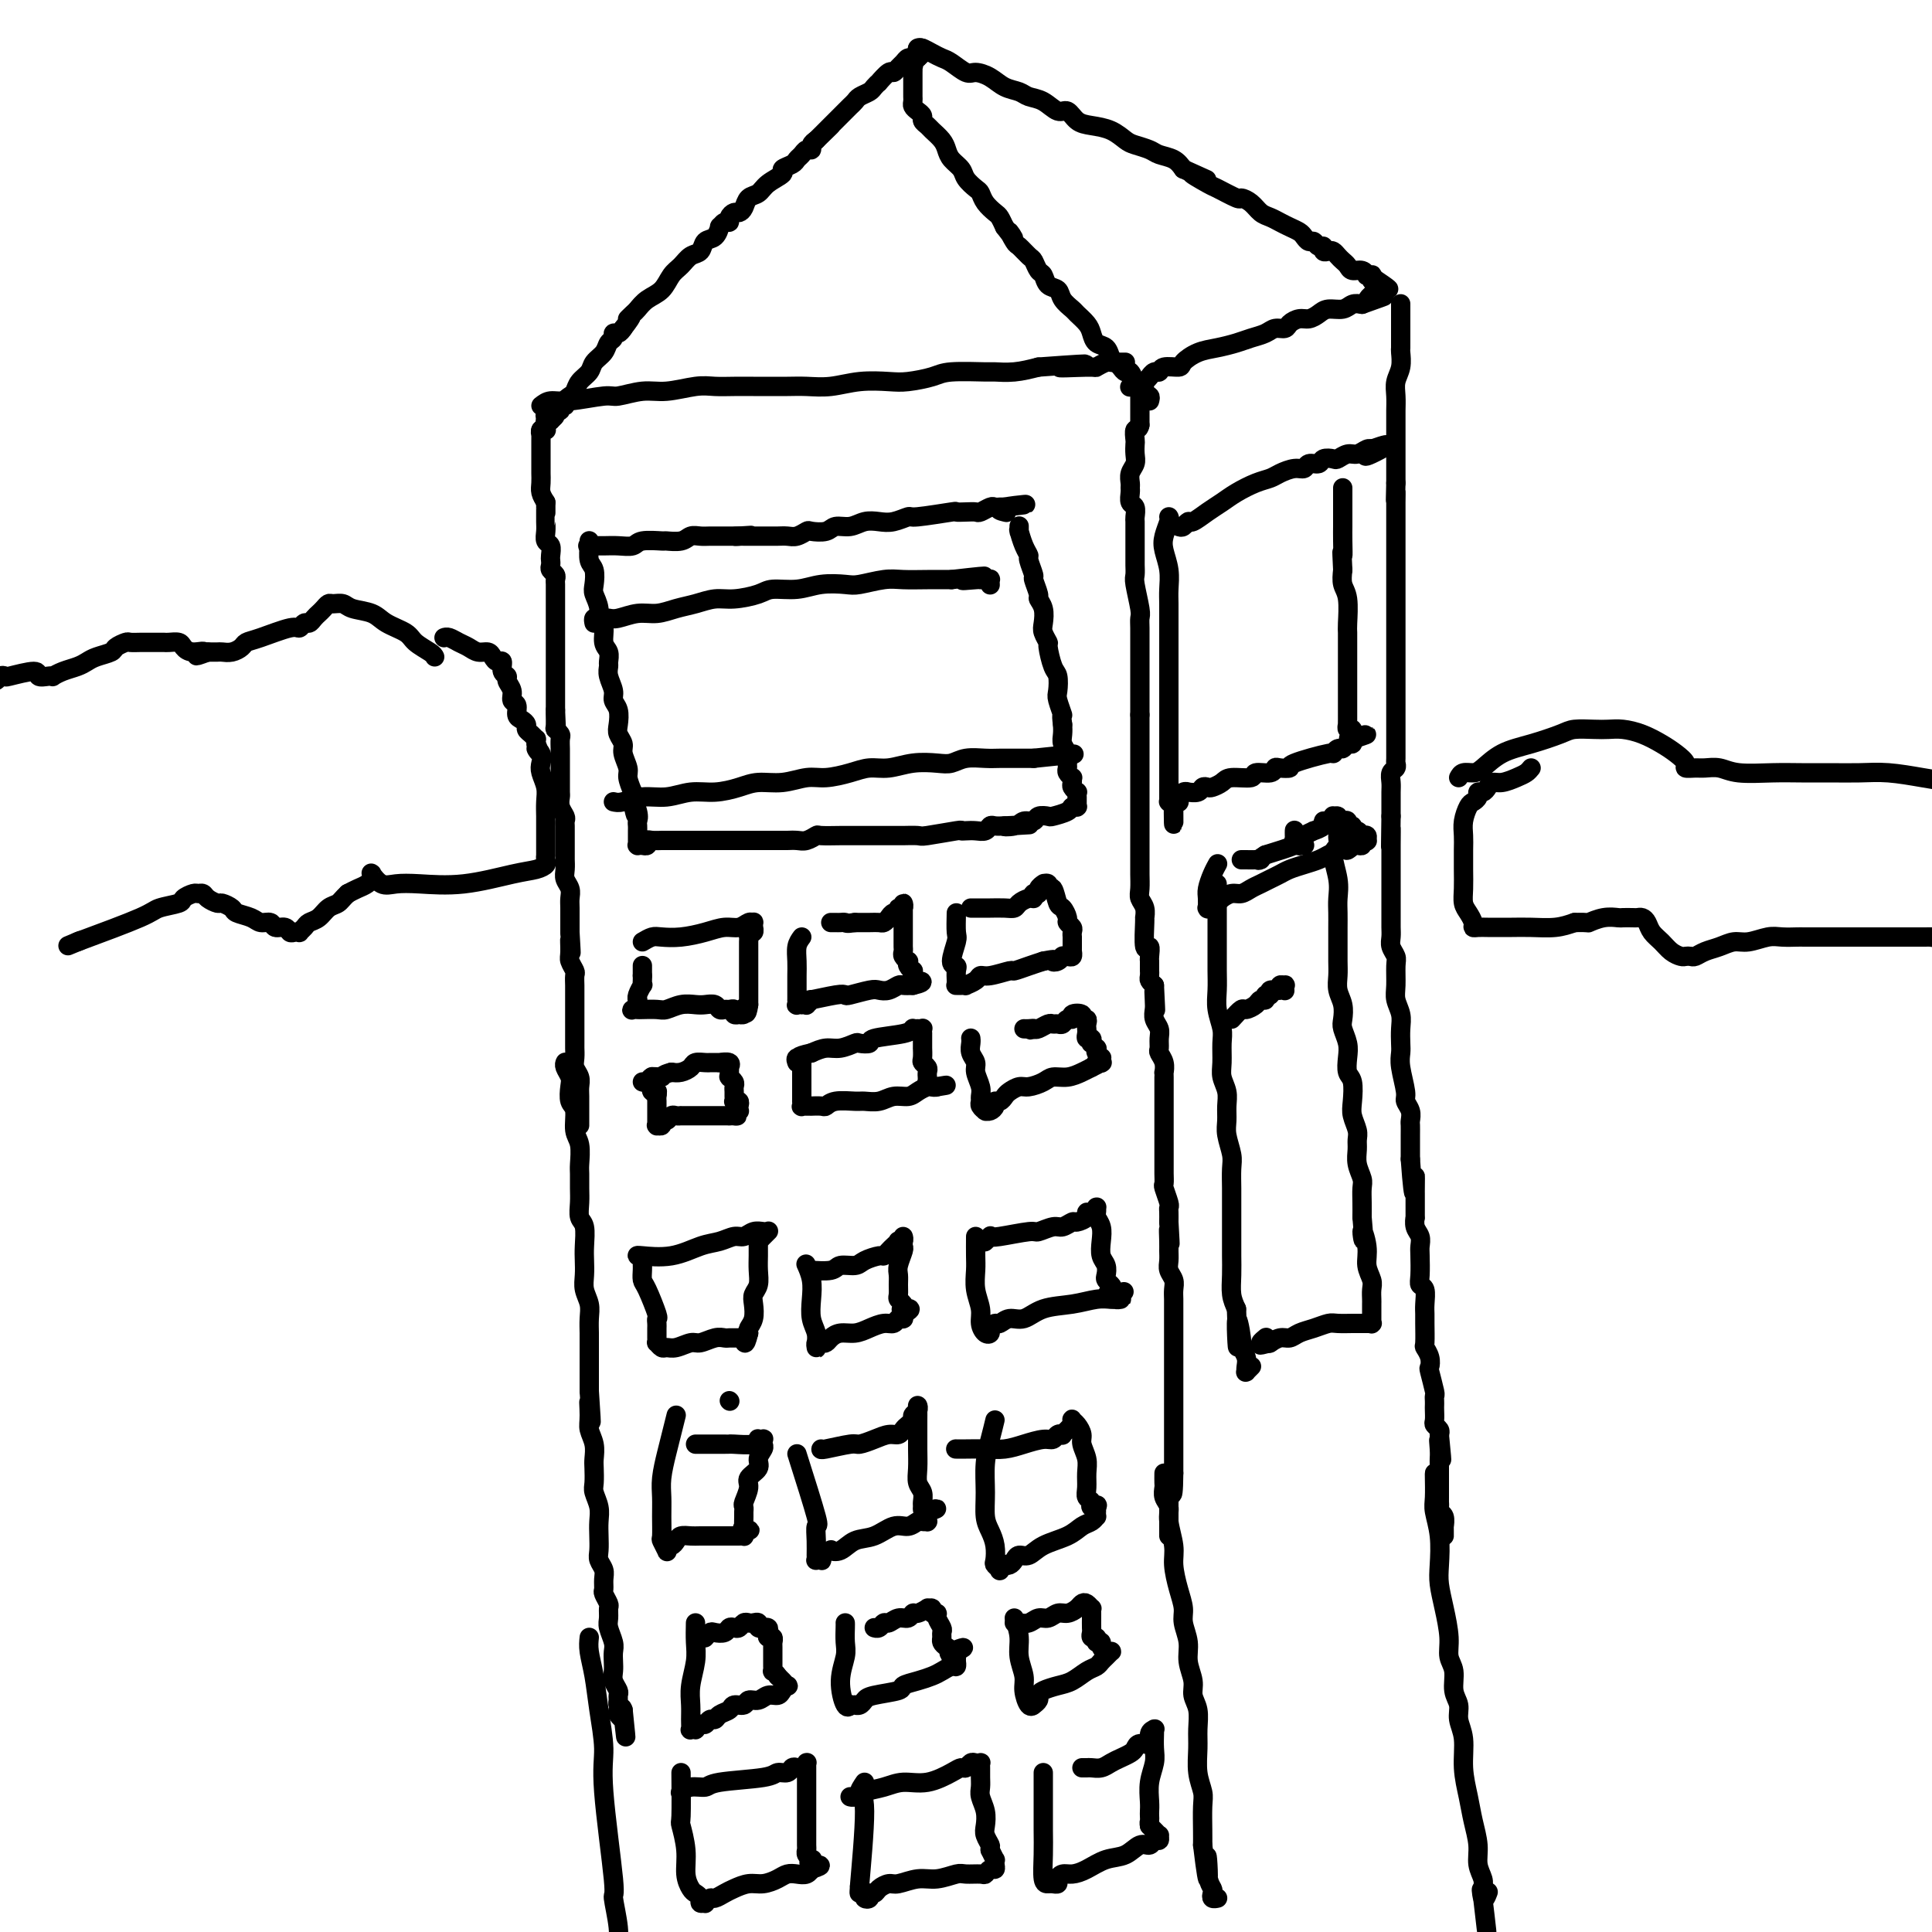 <svg viewBox='0 0 400 400' version='1.1' xmlns='http://www.w3.org/2000/svg' xmlns:xlink='http://www.w3.org/1999/xlink'><g fill='none' stroke='rgb(0,0,0)' stroke-width='4' stroke-linecap='round' stroke-linejoin='round'><path d='M113,86c-0.115,0.032 -0.231,0.064 0,0c0.231,-0.064 0.808,-0.224 1,0c0.192,0.224 -0.001,0.830 0,1c0.001,0.170 0.196,-0.098 0,0c-0.196,0.098 -0.784,0.563 -1,1c-0.216,0.437 -0.062,0.848 0,1c0.062,0.152 0.031,0.045 0,0c-0.031,-0.045 -0.061,-0.027 0,0c0.061,0.027 0.212,0.064 0,0c-0.212,-0.064 -0.789,-0.228 -1,0c-0.211,0.228 -0.057,0.850 0,1c0.057,0.150 0.015,-0.171 0,0c-0.015,0.171 -0.004,0.833 0,1c0.004,0.167 0.001,-0.163 0,0c-0.001,0.163 -0.000,0.817 0,1c0.000,0.183 0.000,-0.106 0,0c-0.000,0.106 -0.000,0.606 0,1c0.000,0.394 -0.000,0.682 0,1c0.000,0.318 0.000,0.665 0,1c-0.000,0.335 -0.001,0.656 0,1c0.001,0.344 0.003,0.711 0,1c-0.003,0.289 -0.011,0.500 0,1c0.011,0.500 0.041,1.288 0,2c-0.041,0.712 -0.155,1.346 0,2c0.155,0.654 0.577,1.327 1,2'/><path d='M113,104c0.001,3.141 0.004,1.992 0,2c-0.004,0.008 -0.015,1.172 0,2c0.015,0.828 0.057,1.321 0,2c-0.057,0.679 -0.211,1.544 0,2c0.211,0.456 0.788,0.503 1,1c0.212,0.497 0.061,1.442 0,2c-0.061,0.558 -0.030,0.727 0,1c0.030,0.273 0.061,0.650 0,1c-0.061,0.350 -0.212,0.675 0,1c0.212,0.325 0.789,0.651 1,1c0.211,0.349 0.057,0.722 0,1c-0.057,0.278 -0.015,0.460 0,1c0.015,0.540 0.004,1.439 0,2c-0.004,0.561 -0.001,0.784 0,1c0.001,0.216 0.000,0.424 0,1c-0.000,0.576 -0.000,1.519 0,2c0.000,0.481 0.000,0.500 0,1c-0.000,0.500 -0.000,1.481 0,2c0.000,0.519 0.000,0.577 0,1c-0.000,0.423 -0.000,1.212 0,2c0.000,0.788 0.000,1.573 0,2c-0.000,0.427 -0.000,0.494 0,1c0.000,0.506 0.000,1.450 0,2c-0.000,0.550 -0.000,0.706 0,1c0.000,0.294 0.000,0.727 0,1c-0.000,0.273 -0.000,0.388 0,1c0.000,0.612 0.000,1.722 0,2c-0.000,0.278 -0.000,-0.276 0,0c0.000,0.276 0.000,1.382 0,2c-0.000,0.618 -0.000,0.748 0,1c0.000,0.252 0.000,0.626 0,1'/><path d='M115,147c0.305,6.770 0.068,2.194 0,1c-0.068,-1.194 0.034,0.993 0,2c-0.034,1.007 -0.205,0.833 0,1c0.205,0.167 0.787,0.676 1,1c0.213,0.324 0.057,0.464 0,1c-0.057,0.536 -0.015,1.467 0,2c0.015,0.533 0.004,0.666 0,1c-0.004,0.334 -0.001,0.867 0,1c0.001,0.133 0.000,-0.134 0,0c-0.000,0.134 -0.000,0.670 0,1c0.000,0.330 0.000,0.455 0,1c-0.000,0.545 -0.001,1.511 0,2c0.001,0.489 0.004,0.502 0,1c-0.004,0.498 -0.015,1.481 0,2c0.015,0.519 0.057,0.573 0,1c-0.057,0.427 -0.211,1.227 0,2c0.211,0.773 0.789,1.518 1,2c0.211,0.482 0.057,0.700 0,1c-0.057,0.300 -0.015,0.681 0,1c0.015,0.319 0.004,0.575 0,1c-0.004,0.425 -0.002,1.020 0,2c0.002,0.980 0.004,2.345 0,3c-0.004,0.655 -0.015,0.598 0,1c0.015,0.402 0.057,1.261 0,2c-0.057,0.739 -0.211,1.356 0,2c0.211,0.644 0.789,1.313 1,2c0.211,0.687 0.057,1.390 0,2c-0.057,0.610 -0.015,1.126 0,2c0.015,0.874 0.004,2.107 0,3c-0.004,0.893 -0.002,1.447 0,2'/><path d='M118,193c0.460,7.472 0.109,3.153 0,2c-0.109,-1.153 0.023,0.861 0,2c-0.023,1.139 -0.202,1.404 0,2c0.202,0.596 0.786,1.522 1,2c0.214,0.478 0.057,0.508 0,1c-0.057,0.492 -0.015,1.445 0,2c0.015,0.555 0.004,0.712 0,1c-0.004,0.288 -0.001,0.707 0,1c0.001,0.293 0.000,0.459 0,1c-0.000,0.541 -0.000,1.457 0,2c0.000,0.543 0.000,0.713 0,1c-0.000,0.287 -0.000,0.692 0,1c0.000,0.308 0.000,0.519 0,1c-0.000,0.481 -0.001,1.231 0,2c0.001,0.769 0.004,1.557 0,2c-0.004,0.443 -0.015,0.542 0,1c0.015,0.458 0.057,1.276 0,2c-0.057,0.724 -0.211,1.353 0,2c0.211,0.647 0.789,1.311 1,2c0.211,0.689 0.057,1.403 0,2c-0.057,0.597 -0.015,1.078 0,2c0.015,0.922 0.004,2.286 0,3c-0.004,0.714 -0.001,0.780 0,1c0.001,0.220 0.000,0.595 0,1c-0.000,0.405 -0.000,0.840 0,1c0.000,0.160 0.000,0.046 0,0c-0.000,-0.046 -0.000,-0.023 0,0'/><path d='M117,220c0.030,-0.063 0.059,-0.126 0,0c-0.059,0.126 -0.208,0.440 0,1c0.208,0.560 0.773,1.364 1,2c0.227,0.636 0.117,1.102 0,2c-0.117,0.898 -0.242,2.226 0,3c0.242,0.774 0.849,0.993 1,2c0.151,1.007 -0.156,2.801 0,4c0.156,1.199 0.774,1.804 1,3c0.226,1.196 0.060,2.982 0,4c-0.060,1.018 -0.012,1.268 0,2c0.012,0.732 -0.011,1.946 0,3c0.011,1.054 0.055,1.948 0,3c-0.055,1.052 -0.211,2.263 0,3c0.211,0.737 0.788,1.001 1,2c0.212,0.999 0.061,2.732 0,4c-0.061,1.268 -0.030,2.072 0,3c0.030,0.928 0.061,1.982 0,3c-0.061,1.018 -0.212,2.001 0,3c0.212,0.999 0.789,2.013 1,3c0.211,0.987 0.057,1.948 0,3c-0.057,1.052 -0.015,2.196 0,3c0.015,0.804 0.004,1.267 0,2c-0.004,0.733 -0.001,1.736 0,3c0.001,1.264 0.000,2.790 0,4c-0.000,1.210 -0.000,2.105 0,3'/><path d='M122,288c0.769,11.117 0.192,4.908 0,3c-0.192,-1.908 0.001,0.485 0,2c-0.001,1.515 -0.196,2.153 0,3c0.196,0.847 0.784,1.903 1,3c0.216,1.097 0.062,2.236 0,3c-0.062,0.764 -0.031,1.152 0,2c0.031,0.848 0.061,2.155 0,3c-0.061,0.845 -0.212,1.227 0,2c0.212,0.773 0.788,1.936 1,3c0.212,1.064 0.061,2.028 0,3c-0.061,0.972 -0.030,1.951 0,3c0.030,1.049 0.061,2.169 0,3c-0.061,0.831 -0.214,1.373 0,2c0.214,0.627 0.793,1.338 1,2c0.207,0.662 0.041,1.276 0,2c-0.041,0.724 0.042,1.559 0,2c-0.042,0.441 -0.208,0.487 0,1c0.208,0.513 0.792,1.492 1,2c0.208,0.508 0.042,0.545 0,1c-0.042,0.455 0.041,1.329 0,2c-0.041,0.671 -0.207,1.138 0,2c0.207,0.862 0.786,2.117 1,3c0.214,0.883 0.061,1.392 0,2c-0.061,0.608 -0.030,1.315 0,2c0.030,0.685 0.061,1.349 0,2c-0.061,0.651 -0.213,1.288 0,2c0.213,0.712 0.792,1.500 1,2c0.208,0.500 0.045,0.711 0,1c-0.045,0.289 0.026,0.655 0,1c-0.026,0.345 -0.150,0.670 0,1c0.150,0.330 0.575,0.665 1,1'/><path d='M129,354c1.087,10.456 0.305,3.597 0,1c-0.305,-2.597 -0.134,-0.931 0,0c0.134,0.931 0.232,1.126 0,1c-0.232,-0.126 -0.793,-0.572 -1,-1c-0.207,-0.428 -0.059,-0.836 0,-1c0.059,-0.164 0.030,-0.082 0,0'/><path d='M112,89c0.414,-0.453 0.828,-0.905 1,-1c0.172,-0.095 0.103,0.168 0,0c-0.103,-0.168 -0.239,-0.767 0,-1c0.239,-0.233 0.853,-0.100 1,0c0.147,0.100 -0.172,0.166 0,0c0.172,-0.166 0.835,-0.566 1,-1c0.165,-0.434 -0.167,-0.904 0,-1c0.167,-0.096 0.832,0.181 1,0c0.168,-0.181 -0.162,-0.821 0,-1c0.162,-0.179 0.816,0.104 1,0c0.184,-0.104 -0.101,-0.594 0,-1c0.101,-0.406 0.589,-0.728 1,-1c0.411,-0.272 0.744,-0.495 1,-1c0.256,-0.505 0.435,-1.291 1,-2c0.565,-0.709 1.514,-1.341 2,-2c0.486,-0.659 0.508,-1.343 1,-2c0.492,-0.657 1.455,-1.286 2,-2c0.545,-0.714 0.671,-1.515 1,-2c0.329,-0.485 0.861,-0.656 1,-1c0.139,-0.344 -0.117,-0.862 0,-1c0.117,-0.138 0.605,0.103 1,0c0.395,-0.103 0.698,-0.552 1,-1'/><path d='M129,68c2.806,-3.650 1.322,-2.275 1,-2c-0.322,0.275 0.518,-0.549 1,-1c0.482,-0.451 0.604,-0.529 1,-1c0.396,-0.471 1.064,-1.335 2,-2c0.936,-0.665 2.139,-1.133 3,-2c0.861,-0.867 1.382,-2.134 2,-3c0.618,-0.866 1.335,-1.330 2,-2c0.665,-0.670 1.278,-1.546 2,-2c0.722,-0.454 1.552,-0.485 2,-1c0.448,-0.515 0.515,-1.515 1,-2c0.485,-0.485 1.388,-0.455 2,-1c0.612,-0.545 0.934,-1.665 1,-2c0.066,-0.335 -0.123,0.117 0,0c0.123,-0.117 0.558,-0.801 1,-1c0.442,-0.199 0.892,0.088 1,0c0.108,-0.088 -0.127,-0.552 0,-1c0.127,-0.448 0.615,-0.879 1,-1c0.385,-0.121 0.668,0.067 1,0c0.332,-0.067 0.714,-0.389 1,-1c0.286,-0.611 0.478,-1.512 1,-2c0.522,-0.488 1.376,-0.565 2,-1c0.624,-0.435 1.018,-1.230 2,-2c0.982,-0.770 2.553,-1.515 3,-2c0.447,-0.485 -0.231,-0.708 0,-1c0.231,-0.292 1.372,-0.652 2,-1c0.628,-0.348 0.742,-0.685 1,-1c0.258,-0.315 0.660,-0.609 1,-1c0.340,-0.391 0.617,-0.878 1,-1c0.383,-0.122 0.872,0.121 1,0c0.128,-0.121 -0.106,-0.606 0,-1c0.106,-0.394 0.553,-0.697 1,-1'/><path d='M169,29c6.140,-5.985 1.489,-1.448 0,0c-1.489,1.448 0.182,-0.193 1,-1c0.818,-0.807 0.782,-0.779 1,-1c0.218,-0.221 0.689,-0.689 1,-1c0.311,-0.311 0.464,-0.465 1,-1c0.536,-0.535 1.457,-1.453 2,-2c0.543,-0.547 0.708,-0.724 1,-1c0.292,-0.276 0.709,-0.653 1,-1c0.291,-0.347 0.454,-0.665 1,-1c0.546,-0.335 1.473,-0.686 2,-1c0.527,-0.314 0.652,-0.591 1,-1c0.348,-0.409 0.919,-0.950 1,-1c0.081,-0.050 -0.329,0.390 0,0c0.329,-0.390 1.398,-1.611 2,-2c0.602,-0.389 0.738,0.054 1,0c0.262,-0.054 0.648,-0.606 1,-1c0.352,-0.394 0.668,-0.631 1,-1c0.332,-0.369 0.681,-0.869 1,-1c0.319,-0.131 0.608,0.109 1,0c0.392,-0.109 0.886,-0.566 1,-1c0.114,-0.434 -0.151,-0.844 0,-1c0.151,-0.156 0.720,-0.057 1,0c0.280,0.057 0.271,0.070 0,0c-0.271,-0.070 -0.805,-0.225 -1,0c-0.195,0.225 -0.053,0.830 0,1c0.053,0.170 0.015,-0.094 0,0c-0.015,0.094 -0.008,0.547 0,1'/><path d='M190,12c3.022,-2.673 0.078,-0.856 -1,0c-1.078,0.856 -0.289,0.750 0,1c0.289,0.250 0.077,0.855 0,1c-0.077,0.145 -0.021,-0.169 0,0c0.021,0.169 0.006,0.820 0,1c-0.006,0.180 -0.001,-0.110 0,0c0.001,0.110 0.000,0.621 0,1c-0.000,0.379 -0.000,0.626 0,1c0.000,0.374 0.000,0.874 0,1c-0.000,0.126 -0.001,-0.121 0,0c0.001,0.121 0.003,0.610 0,1c-0.003,0.390 -0.011,0.682 0,1c0.011,0.318 0.041,0.663 0,1c-0.041,0.337 -0.151,0.668 0,1c0.151,0.332 0.564,0.666 1,1c0.436,0.334 0.894,0.670 1,1c0.106,0.330 -0.140,0.655 0,1c0.140,0.345 0.666,0.711 1,1c0.334,0.289 0.475,0.500 1,1c0.525,0.500 1.435,1.288 2,2c0.565,0.712 0.785,1.346 1,2c0.215,0.654 0.425,1.326 1,2c0.575,0.674 1.515,1.349 2,2c0.485,0.651 0.515,1.278 1,2c0.485,0.722 1.425,1.541 2,2c0.575,0.459 0.784,0.560 1,1c0.216,0.440 0.439,1.221 1,2c0.561,0.779 1.459,1.556 2,2c0.541,0.444 0.726,0.555 1,1c0.274,0.445 0.637,1.222 1,2'/><path d='M208,47c3.114,4.135 1.398,1.474 1,1c-0.398,-0.474 0.523,1.239 1,2c0.477,0.761 0.509,0.570 1,1c0.491,0.430 1.440,1.481 2,2c0.560,0.519 0.732,0.505 1,1c0.268,0.495 0.634,1.497 1,2c0.366,0.503 0.732,0.506 1,1c0.268,0.494 0.438,1.479 1,2c0.562,0.521 1.516,0.576 2,1c0.484,0.424 0.497,1.215 1,2c0.503,0.785 1.496,1.562 2,2c0.504,0.438 0.520,0.536 1,1c0.480,0.464 1.424,1.294 2,2c0.576,0.706 0.784,1.288 1,2c0.216,0.712 0.439,1.552 1,2c0.561,0.448 1.460,0.503 2,1c0.540,0.497 0.722,1.438 1,2c0.278,0.562 0.653,0.747 1,1c0.347,0.253 0.667,0.576 1,1c0.333,0.424 0.678,0.951 1,1c0.322,0.049 0.623,-0.379 1,0c0.377,0.379 0.832,1.563 1,2c0.168,0.437 0.048,0.125 0,0c-0.048,-0.125 -0.024,-0.062 0,0'/><path d='M190,10c0.246,-0.087 0.493,-0.173 1,0c0.507,0.173 1.276,0.606 2,1c0.724,0.394 1.404,0.748 2,1c0.596,0.252 1.107,0.400 2,1c0.893,0.600 2.169,1.652 3,2c0.831,0.348 1.219,-0.009 2,0c0.781,0.009 1.955,0.382 3,1c1.045,0.618 1.960,1.480 3,2c1.040,0.520 2.204,0.698 3,1c0.796,0.302 1.224,0.729 2,1c0.776,0.271 1.901,0.388 3,1c1.099,0.612 2.174,1.721 3,2c0.826,0.279 1.405,-0.272 2,0c0.595,0.272 1.208,1.368 2,2c0.792,0.632 1.763,0.799 3,1c1.237,0.201 2.739,0.435 4,1c1.261,0.565 2.281,1.460 3,2c0.719,0.540 1.137,0.725 2,1c0.863,0.275 2.169,0.641 3,1c0.831,0.359 1.185,0.712 2,1c0.815,0.288 2.090,0.511 3,1c0.910,0.489 1.455,1.245 2,2'/><path d='M245,35c8.795,3.980 3.283,1.430 2,1c-1.283,-0.430 1.662,1.260 3,2c1.338,0.740 1.068,0.531 2,1c0.932,0.469 3.065,1.617 4,2c0.935,0.383 0.673,0.000 1,0c0.327,-0.000 1.242,0.381 2,1c0.758,0.619 1.359,1.475 2,2c0.641,0.525 1.324,0.718 2,1c0.676,0.282 1.347,0.654 2,1c0.653,0.346 1.288,0.666 2,1c0.712,0.334 1.500,0.682 2,1c0.500,0.318 0.712,0.606 1,1c0.288,0.394 0.651,0.894 1,1c0.349,0.106 0.685,-0.182 1,0c0.315,0.182 0.609,0.832 1,1c0.391,0.168 0.878,-0.148 1,0c0.122,0.148 -0.122,0.761 0,1c0.122,0.239 0.610,0.105 1,0c0.390,-0.105 0.681,-0.182 1,0c0.319,0.182 0.666,0.622 1,1c0.334,0.378 0.654,0.694 1,1c0.346,0.306 0.719,0.604 1,1c0.281,0.396 0.471,0.891 1,1c0.529,0.109 1.395,-0.168 2,0c0.605,0.168 0.947,0.781 1,1c0.053,0.219 -0.182,0.045 0,0c0.182,-0.045 0.781,0.041 1,0c0.219,-0.041 0.059,-0.207 0,0c-0.059,0.207 -0.016,0.786 0,1c0.016,0.214 0.005,0.061 0,0c-0.005,-0.061 -0.002,-0.031 0,0'/><path d='M284,58c6.289,3.578 2.511,1.022 1,0c-1.511,-1.022 -0.756,-0.511 0,0'/><path d='M238,83c0.114,-0.415 0.228,-0.829 0,-1c-0.228,-0.171 -0.797,-0.098 -1,0c-0.203,0.098 -0.040,0.223 0,0c0.040,-0.223 -0.042,-0.793 0,-1c0.042,-0.207 0.207,-0.053 0,0c-0.207,0.053 -0.788,0.003 -1,0c-0.212,-0.003 -0.057,0.041 0,0c0.057,-0.041 0.015,-0.166 0,0c-0.015,0.166 -0.004,0.622 0,1c0.004,0.378 0.001,0.679 0,1c-0.001,0.321 -0.000,0.663 0,1c0.000,0.337 0.000,0.668 0,1c-0.000,0.332 -0.000,0.666 0,1c0.000,0.334 0.000,0.667 0,1c-0.000,0.333 -0.000,0.667 0,1'/><path d='M236,88c-0.226,1.197 -0.792,0.691 -1,1c-0.208,0.309 -0.060,1.433 0,2c0.060,0.567 0.030,0.575 0,1c-0.030,0.425 -0.061,1.266 0,2c0.061,0.734 0.213,1.361 0,2c-0.213,0.639 -0.790,1.288 -1,2c-0.210,0.712 -0.052,1.485 0,2c0.052,0.515 -0.000,0.772 0,1c0.000,0.228 0.053,0.427 0,1c-0.053,0.573 -0.210,1.518 0,2c0.210,0.482 0.788,0.499 1,1c0.212,0.501 0.057,1.485 0,2c-0.057,0.515 -0.015,0.562 0,1c0.015,0.438 0.004,1.268 0,2c-0.004,0.732 -0.001,1.366 0,2c0.001,0.634 -0.001,1.269 0,2c0.001,0.731 0.004,1.558 0,2c-0.004,0.442 -0.015,0.499 0,1c0.015,0.501 0.057,1.446 0,2c-0.057,0.554 -0.211,0.719 0,2c0.211,1.281 0.789,3.680 1,5c0.211,1.320 0.057,1.560 0,2c-0.057,0.440 -0.015,1.079 0,2c0.015,0.921 0.004,2.123 0,3c-0.004,0.877 -0.001,1.427 0,2c0.001,0.573 0.000,1.167 0,2c-0.000,0.833 -0.000,1.904 0,3c0.000,1.096 0.000,2.218 0,3c-0.000,0.782 -0.000,1.223 0,2c0.000,0.777 0.000,1.888 0,3'/><path d='M236,148c-0.000,9.801 -0.000,4.302 0,3c0.000,-1.302 0.000,1.592 0,3c-0.000,1.408 -0.000,1.331 0,2c0.000,0.669 0.000,2.084 0,3c-0.000,0.916 -0.000,1.333 0,2c0.000,0.667 0.000,1.583 0,2c-0.000,0.417 -0.000,0.333 0,1c0.000,0.667 0.000,2.083 0,3c-0.000,0.917 -0.000,1.334 0,2c0.000,0.666 0.000,1.582 0,2c-0.000,0.418 -0.000,0.337 0,1c0.000,0.663 0.000,2.068 0,3c-0.000,0.932 -0.001,1.390 0,2c0.001,0.610 0.004,1.370 0,2c-0.004,0.630 -0.015,1.129 0,2c0.015,0.871 0.057,2.113 0,3c-0.057,0.887 -0.212,1.420 0,2c0.212,0.580 0.793,1.208 1,2c0.207,0.792 0.041,1.750 0,2c-0.041,0.250 0.041,-0.207 0,1c-0.041,1.207 -0.207,4.077 0,5c0.207,0.923 0.788,-0.103 1,0c0.212,0.103 0.057,1.333 0,2c-0.057,0.667 -0.015,0.770 0,1c0.015,0.230 0.003,0.586 0,1c-0.003,0.414 0.002,0.884 0,1c-0.002,0.116 -0.011,-0.124 0,0c0.011,0.124 0.041,0.610 0,1c-0.041,0.390 -0.155,0.683 0,1c0.155,0.317 0.577,0.659 1,1'/><path d='M239,204c0.465,9.081 0.128,3.784 0,2c-0.128,-1.784 -0.049,-0.056 0,1c0.049,1.056 0.066,1.439 0,2c-0.066,0.561 -0.215,1.301 0,2c0.215,0.699 0.793,1.355 1,2c0.207,0.645 0.041,1.277 0,2c-0.041,0.723 0.041,1.538 0,2c-0.041,0.462 -0.207,0.572 0,1c0.207,0.428 0.788,1.175 1,2c0.212,0.825 0.057,1.727 0,2c-0.057,0.273 -0.015,-0.081 0,0c0.015,0.081 0.004,0.599 0,1c-0.004,0.401 -0.001,0.684 0,1c0.001,0.316 0.000,0.665 0,1c-0.000,0.335 -0.000,0.655 0,1c0.000,0.345 0.000,0.715 0,1c-0.000,0.285 -0.000,0.485 0,1c0.000,0.515 -0.000,1.345 0,2c0.000,0.655 0.000,1.134 0,2c-0.000,0.866 -0.000,2.118 0,3c0.000,0.882 0.000,1.392 0,2c-0.000,0.608 -0.001,1.313 0,2c0.001,0.687 0.004,1.357 0,2c-0.004,0.643 -0.015,1.257 0,2c0.015,0.743 0.057,1.613 0,2c-0.057,0.387 -0.211,0.292 0,1c0.211,0.708 0.789,2.221 1,3c0.211,0.779 0.057,0.825 0,1c-0.057,0.175 -0.016,0.479 0,1c0.016,0.521 0.008,1.261 0,2'/><path d='M242,253c0.464,7.938 0.123,3.282 0,2c-0.123,-1.282 -0.029,0.811 0,2c0.029,1.189 -0.006,1.473 0,2c0.006,0.527 0.054,1.296 0,2c-0.054,0.704 -0.211,1.343 0,2c0.211,0.657 0.789,1.332 1,2c0.211,0.668 0.057,1.330 0,2c-0.057,0.670 -0.015,1.348 0,2c0.015,0.652 0.004,1.276 0,2c-0.004,0.724 -0.001,1.546 0,2c0.001,0.454 0.000,0.540 0,1c-0.000,0.460 -0.000,1.293 0,2c0.000,0.707 0.000,1.288 0,2c-0.000,0.712 -0.000,1.557 0,2c0.000,0.443 0.000,0.485 0,1c-0.000,0.515 -0.000,1.502 0,2c0.000,0.498 0.000,0.508 0,1c-0.000,0.492 -0.000,1.466 0,2c0.000,0.534 0.000,0.628 0,1c-0.000,0.372 -0.000,1.021 0,2c0.000,0.979 0.000,2.289 0,3c-0.000,0.711 -0.000,0.823 0,1c0.000,0.177 0.000,0.418 0,1c-0.000,0.582 -0.000,1.504 0,2c0.000,0.496 0.000,0.566 0,1c-0.000,0.434 -0.000,1.232 0,2c0.000,0.768 0.000,1.505 0,2c-0.000,0.495 -0.000,0.749 0,1c0.000,0.251 0.000,0.500 0,1c-0.000,0.500 0.000,1.250 0,2'/><path d='M243,305c-0.072,8.218 -0.751,2.764 -1,1c-0.249,-1.764 -0.067,0.161 0,1c0.067,0.839 0.018,0.592 0,1c-0.018,0.408 -0.005,1.471 0,2c0.005,0.529 0.001,0.523 0,1c-0.001,0.477 -0.000,1.438 0,2c0.000,0.562 0.000,0.724 0,1c-0.000,0.276 -0.000,0.666 0,1c0.000,0.334 0.000,0.612 0,1c-0.000,0.388 -0.000,0.888 0,1c0.000,0.112 0.000,-0.162 0,0c-0.000,0.162 -0.000,0.761 0,1c0.000,0.239 0.000,0.120 0,0'/><path d='M290,63c-0.000,-0.089 -0.000,-0.178 0,0c0.000,0.178 0.000,0.624 0,1c-0.000,0.376 -0.000,0.681 0,1c0.000,0.319 0.000,0.653 0,1c-0.000,0.347 -0.000,0.707 0,1c0.000,0.293 0.001,0.518 0,1c-0.001,0.482 -0.004,1.220 0,2c0.004,0.780 0.015,1.601 0,2c-0.015,0.399 -0.057,0.376 0,1c0.057,0.624 0.211,1.896 0,3c-0.211,1.104 -0.789,2.039 -1,3c-0.211,0.961 -0.057,1.949 0,3c0.057,1.051 0.015,2.165 0,3c-0.015,0.835 -0.004,1.392 0,2c0.004,0.608 0.001,1.269 0,2c-0.001,0.731 -0.000,1.533 0,2c0.000,0.467 0.000,0.597 0,1c-0.000,0.403 -0.000,1.077 0,2c0.000,0.923 0.000,2.095 0,3c-0.000,0.905 -0.000,1.544 0,2c0.000,0.456 0.000,0.728 0,1'/><path d='M289,100c-0.155,6.078 -0.041,2.772 0,2c0.041,-0.772 0.011,0.990 0,2c-0.011,1.010 -0.003,1.268 0,2c0.003,0.732 0.001,1.939 0,3c-0.001,1.061 -0.000,1.978 0,3c0.000,1.022 0.000,2.150 0,3c-0.000,0.850 -0.000,1.424 0,2c0.000,0.576 0.000,1.155 0,2c-0.000,0.845 -0.000,1.955 0,3c0.000,1.045 0.000,2.026 0,3c-0.000,0.974 -0.000,1.940 0,3c0.000,1.060 0.000,2.212 0,3c-0.000,0.788 0.000,1.211 0,2c-0.000,0.789 -0.000,1.944 0,3c0.000,1.056 0.000,2.012 0,3c-0.000,0.988 -0.000,2.009 0,3c0.000,0.991 0.000,1.954 0,3c-0.000,1.046 -0.000,2.176 0,3c0.000,0.824 0.000,1.342 0,2c-0.000,0.658 -0.000,1.458 0,2c0.000,0.542 0.001,0.828 0,1c-0.001,0.172 -0.004,0.230 0,1c0.004,0.770 0.015,2.251 0,3c-0.015,0.749 -0.057,0.766 0,1c0.057,0.234 0.211,0.685 0,1c-0.211,0.315 -0.789,0.493 -1,1c-0.211,0.507 -0.057,1.342 0,2c0.057,0.658 0.015,1.139 0,2c-0.015,0.861 -0.004,2.103 0,3c0.004,0.897 0.002,1.448 0,2'/><path d='M288,169c-0.155,11.199 -0.041,4.695 0,3c0.041,-1.695 0.011,1.417 0,3c-0.011,1.583 -0.003,1.636 0,2c0.003,0.364 0.001,1.038 0,2c-0.001,0.962 -0.000,2.211 0,3c0.000,0.789 -0.000,1.117 0,2c0.000,0.883 0.000,2.319 0,3c-0.000,0.681 -0.001,0.605 0,1c0.001,0.395 0.004,1.261 0,2c-0.004,0.739 -0.015,1.351 0,2c0.015,0.649 0.057,1.335 0,2c-0.057,0.665 -0.212,1.308 0,2c0.212,0.692 0.793,1.434 1,2c0.207,0.566 0.041,0.955 0,2c-0.041,1.045 0.041,2.745 0,4c-0.041,1.255 -0.207,2.065 0,3c0.207,0.935 0.786,1.994 1,3c0.214,1.006 0.061,1.957 0,3c-0.061,1.043 -0.032,2.177 0,3c0.032,0.823 0.065,1.337 0,2c-0.065,0.663 -0.228,1.477 0,3c0.228,1.523 0.846,3.755 1,5c0.154,1.245 -0.155,1.501 0,2c0.155,0.499 0.774,1.239 1,2c0.226,0.761 0.061,1.541 0,2c-0.061,0.459 -0.016,0.597 0,1c0.016,0.403 0.004,1.070 0,2c-0.004,0.930 -0.001,2.123 0,3c0.001,0.877 0.001,1.439 0,2'/><path d='M292,240c0.845,11.780 0.958,5.728 1,4c0.042,-1.728 0.011,0.866 0,2c-0.011,1.134 -0.004,0.807 0,1c0.004,0.193 0.005,0.905 0,2c-0.005,1.095 -0.015,2.573 0,3c0.015,0.427 0.057,-0.197 0,0c-0.057,0.197 -0.211,1.215 0,2c0.211,0.785 0.788,1.338 1,2c0.212,0.662 0.061,1.432 0,2c-0.061,0.568 -0.030,0.932 0,2c0.030,1.068 0.061,2.839 0,4c-0.061,1.161 -0.212,1.712 0,2c0.212,0.288 0.789,0.312 1,1c0.211,0.688 0.055,2.039 0,3c-0.055,0.961 -0.011,1.531 0,2c0.011,0.469 -0.011,0.837 0,2c0.011,1.163 0.054,3.121 0,4c-0.054,0.879 -0.207,0.681 0,1c0.207,0.319 0.773,1.157 1,2c0.227,0.843 0.113,1.693 0,2c-0.113,0.307 -0.226,0.071 0,1c0.226,0.929 0.793,3.021 1,4c0.207,0.979 0.056,0.843 0,1c-0.056,0.157 -0.016,0.605 0,1c0.016,0.395 0.008,0.736 0,1c-0.008,0.264 -0.016,0.452 0,1c0.016,0.548 0.056,1.456 0,2c-0.056,0.544 -0.207,0.723 0,1c0.207,0.277 0.774,0.650 1,1c0.226,0.350 0.113,0.675 0,1'/><path d='M298,297c0.928,9.240 0.249,3.842 0,2c-0.249,-1.842 -0.067,-0.126 0,1c0.067,1.126 0.018,1.664 0,2c-0.018,0.336 -0.005,0.470 0,1c0.005,0.530 0.001,1.455 0,2c-0.001,0.545 -0.000,0.709 0,1c0.000,0.291 0.000,0.708 0,1c-0.000,0.292 -0.001,0.460 0,1c0.001,0.540 0.004,1.453 0,2c-0.004,0.547 -0.015,0.729 0,1c0.015,0.271 0.057,0.632 0,1c-0.057,0.368 -0.211,0.744 0,1c0.211,0.256 0.789,0.393 1,1c0.211,0.607 0.057,1.683 0,2c-0.057,0.317 -0.015,-0.125 0,0c0.015,0.125 0.004,0.817 0,1c-0.004,0.183 -0.001,-0.143 0,0c0.001,0.143 0.000,0.755 0,1c-0.000,0.245 -0.000,0.122 0,0'/><path d='M112,84c0.589,-0.455 1.178,-0.911 2,-1c0.822,-0.089 1.876,0.187 4,0c2.124,-0.187 5.317,-0.839 7,-1c1.683,-0.161 1.857,0.167 3,0c1.143,-0.167 3.256,-0.829 5,-1c1.744,-0.171 3.117,0.150 5,0c1.883,-0.150 4.274,-0.772 6,-1c1.726,-0.228 2.786,-0.061 4,0c1.214,0.061 2.581,0.016 4,0c1.419,-0.016 2.888,-0.003 4,0c1.112,0.003 1.867,-0.003 3,0c1.133,0.003 2.645,0.015 4,0c1.355,-0.015 2.552,-0.056 4,0c1.448,0.056 3.147,0.208 5,0c1.853,-0.208 3.860,-0.778 6,-1c2.140,-0.222 4.413,-0.098 6,0c1.587,0.098 2.489,0.170 4,0c1.511,-0.170 3.631,-0.581 5,-1c1.369,-0.419 1.986,-0.847 4,-1c2.014,-0.153 5.427,-0.031 7,0c1.573,0.031 1.308,-0.030 2,0c0.692,0.030 2.341,0.151 4,0c1.659,-0.151 3.330,-0.576 5,-1'/><path d='M215,76c16.788,-1.233 7.258,-0.316 5,0c-2.258,0.316 2.757,0.032 5,0c2.243,-0.032 1.714,0.188 2,0c0.286,-0.188 1.387,-0.782 2,-1c0.613,-0.218 0.739,-0.058 1,0c0.261,0.058 0.658,0.016 1,0c0.342,-0.016 0.628,-0.004 1,0c0.372,0.004 0.831,0.001 1,0c0.169,-0.001 0.048,-0.000 0,0c-0.048,0.000 -0.024,0.000 0,0'/><path d='M234,80c-0.089,0.111 -0.177,0.222 0,0c0.177,-0.222 0.621,-0.776 1,-1c0.379,-0.224 0.693,-0.117 1,0c0.307,0.117 0.608,0.243 1,0c0.392,-0.243 0.877,-0.854 1,-1c0.123,-0.146 -0.114,0.172 0,0c0.114,-0.172 0.578,-0.833 1,-1c0.422,-0.167 0.801,0.159 1,0c0.199,-0.159 0.219,-0.802 1,-1c0.781,-0.198 2.323,0.049 3,0c0.677,-0.049 0.487,-0.394 1,-1c0.513,-0.606 1.727,-1.471 3,-2c1.273,-0.529 2.606,-0.720 4,-1c1.394,-0.280 2.850,-0.649 4,-1c1.150,-0.351 1.995,-0.685 3,-1c1.005,-0.315 2.170,-0.610 3,-1c0.830,-0.390 1.324,-0.874 2,-1c0.676,-0.126 1.532,0.107 2,0c0.468,-0.107 0.547,-0.555 1,-1c0.453,-0.445 1.280,-0.889 2,-1c0.720,-0.111 1.334,0.110 2,0c0.666,-0.110 1.386,-0.552 2,-1c0.614,-0.448 1.123,-0.904 2,-1c0.877,-0.096 2.121,0.166 3,0c0.879,-0.166 1.394,-0.762 2,-1c0.606,-0.238 1.303,-0.119 2,0'/><path d='M282,63c7.875,-2.796 3.561,-1.285 2,-1c-1.561,0.285 -0.369,-0.657 0,-1c0.369,-0.343 -0.083,-0.088 0,0c0.083,0.088 0.702,0.010 1,0c0.298,-0.010 0.276,0.049 0,0c-0.276,-0.049 -0.805,-0.205 -1,0c-0.195,0.205 -0.056,0.773 0,1c0.056,0.227 0.028,0.114 0,0'/><path d='M122,113c-0.271,-0.002 -0.542,-0.004 0,0c0.542,0.004 1.897,0.015 3,0c1.103,-0.015 1.953,-0.057 3,0c1.047,0.057 2.290,0.212 3,0c0.710,-0.212 0.886,-0.793 2,-1c1.114,-0.207 3.166,-0.041 4,0c0.834,0.041 0.450,-0.041 1,0c0.550,0.041 2.035,0.207 3,0c0.965,-0.207 1.410,-0.788 2,-1c0.590,-0.212 1.325,-0.057 2,0c0.675,0.057 1.290,0.015 2,0c0.710,-0.015 1.515,-0.004 2,0c0.485,0.004 0.651,0.001 1,0c0.349,-0.001 0.881,-0.000 1,0c0.119,0.000 -0.174,0.000 0,0c0.174,-0.000 0.816,-0.000 1,0c0.184,0.000 -0.090,0.000 0,0c0.090,-0.000 0.545,-0.000 1,0'/><path d='M153,111c4.809,-0.309 1.330,-0.083 0,0c-1.330,0.083 -0.512,0.022 0,0c0.512,-0.022 0.717,-0.006 1,0c0.283,0.006 0.642,0.002 1,0c0.358,-0.002 0.715,-0.001 1,0c0.285,0.001 0.499,0.001 1,0c0.501,-0.001 1.290,-0.004 2,0c0.710,0.004 1.340,0.015 2,0c0.660,-0.015 1.350,-0.055 2,0c0.650,0.055 1.262,0.207 2,0c0.738,-0.207 1.604,-0.772 2,-1c0.396,-0.228 0.321,-0.117 1,0c0.679,0.117 2.110,0.241 3,0c0.890,-0.241 1.238,-0.848 2,-1c0.762,-0.152 1.938,0.151 3,0c1.062,-0.151 2.008,-0.758 3,-1c0.992,-0.242 2.029,-0.121 3,0c0.971,0.121 1.877,0.243 3,0c1.123,-0.243 2.464,-0.850 3,-1c0.536,-0.150 0.266,0.156 2,0c1.734,-0.156 5.472,-0.773 7,-1c1.528,-0.227 0.847,-0.065 1,0c0.153,0.065 1.140,0.031 2,0c0.860,-0.031 1.593,-0.061 2,0c0.407,0.061 0.486,0.212 1,0c0.514,-0.212 1.461,-0.789 2,-1c0.539,-0.211 0.670,-0.057 1,0c0.330,0.057 0.858,0.015 1,0c0.142,-0.015 -0.102,-0.004 0,0c0.102,0.004 0.551,0.002 1,0'/><path d='M208,105c8.512,-0.988 2.292,-0.458 0,0c-2.292,0.458 -0.655,0.845 0,1c0.655,0.155 0.327,0.077 0,0'/><path d='M122,112c-0.008,-0.033 -0.016,-0.066 0,0c0.016,0.066 0.056,0.229 0,1c-0.056,0.771 -0.207,2.148 0,3c0.207,0.852 0.772,1.178 1,2c0.228,0.822 0.118,2.141 0,3c-0.118,0.859 -0.243,1.259 0,2c0.243,0.741 0.853,1.822 1,3c0.147,1.178 -0.171,2.452 0,3c0.171,0.548 0.831,0.370 1,1c0.169,0.630 -0.152,2.069 0,3c0.152,0.931 0.777,1.355 1,2c0.223,0.645 0.045,1.510 0,2c-0.045,0.490 0.044,0.606 0,1c-0.044,0.394 -0.222,1.068 0,2c0.222,0.932 0.843,2.122 1,3c0.157,0.878 -0.150,1.443 0,2c0.150,0.557 0.757,1.107 1,2c0.243,0.893 0.122,2.130 0,3c-0.122,0.870 -0.244,1.373 0,2c0.244,0.627 0.853,1.378 1,2c0.147,0.622 -0.167,1.115 0,2c0.167,0.885 0.814,2.161 1,3c0.186,0.839 -0.090,1.240 0,2c0.090,0.760 0.545,1.880 1,3'/><path d='M131,164c1.332,8.405 0.161,3.418 0,2c-0.161,-1.418 0.689,0.733 1,2c0.311,1.267 0.083,1.649 0,2c-0.083,0.351 -0.022,0.672 0,1c0.022,0.328 0.006,0.662 0,1c-0.006,0.338 -0.003,0.679 0,1c0.003,0.321 0.004,0.622 0,1c-0.004,0.378 -0.015,0.833 0,1c0.015,0.167 0.056,0.044 0,0c-0.056,-0.044 -0.207,-0.011 0,0c0.207,0.011 0.773,-0.001 1,0c0.227,0.001 0.115,0.014 0,0c-0.115,-0.014 -0.233,-0.056 0,0c0.233,0.056 0.818,0.211 1,0c0.182,-0.211 -0.039,-0.789 0,-1c0.039,-0.211 0.338,-0.057 1,0c0.662,0.057 1.687,0.015 2,0c0.313,-0.015 -0.086,-0.004 0,0c0.086,0.004 0.656,0.001 1,0c0.344,-0.001 0.463,-0.000 1,0c0.537,0.000 1.492,0.000 2,0c0.508,-0.000 0.569,-0.000 1,0c0.431,0.000 1.231,0.000 2,0c0.769,-0.000 1.505,-0.000 2,0c0.495,0.000 0.747,0.000 1,0'/><path d='M147,174c2.678,0.000 1.873,0.000 2,0c0.127,-0.000 1.185,-0.000 2,0c0.815,0.000 1.387,0.000 2,0c0.613,-0.000 1.267,-0.000 2,0c0.733,0.000 1.543,0.000 2,0c0.457,-0.000 0.559,-0.000 1,0c0.441,0.000 1.220,0.001 2,0c0.780,-0.001 1.561,-0.004 2,0c0.439,0.004 0.534,0.015 1,0c0.466,-0.015 1.301,-0.057 2,0c0.699,0.057 1.262,0.211 2,0c0.738,-0.211 1.653,-0.789 2,-1c0.347,-0.211 0.128,-0.057 1,0c0.872,0.057 2.837,0.015 4,0c1.163,-0.015 1.524,-0.004 2,0c0.476,0.004 1.067,0.001 2,0c0.933,-0.001 2.208,-0.001 3,0c0.792,0.001 1.100,0.001 2,0c0.900,-0.001 2.393,-0.004 3,0c0.607,0.004 0.330,0.015 1,0c0.670,-0.015 2.287,-0.057 3,0c0.713,0.057 0.523,0.211 2,0c1.477,-0.211 4.623,-0.788 6,-1c1.377,-0.212 0.985,-0.061 1,0c0.015,0.061 0.437,0.030 1,0c0.563,-0.030 1.267,-0.061 2,0c0.733,0.061 1.495,0.212 2,0c0.505,-0.212 0.751,-0.788 1,-1c0.249,-0.212 0.500,-0.061 1,0c0.500,0.061 1.250,0.030 2,0'/><path d='M208,171c9.627,-0.482 3.194,-0.185 1,0c-2.194,0.185 -0.150,0.260 1,0c1.150,-0.260 1.405,-0.853 2,-1c0.595,-0.147 1.529,0.154 2,0c0.471,-0.154 0.479,-0.763 1,-1c0.521,-0.237 1.555,-0.102 2,0c0.445,0.102 0.301,0.171 1,0c0.699,-0.171 2.240,-0.581 3,-1c0.760,-0.419 0.740,-0.848 1,-1c0.260,-0.152 0.802,-0.026 1,0c0.198,0.026 0.053,-0.049 0,0c-0.053,0.049 -0.014,0.223 0,0c0.014,-0.223 0.004,-0.843 0,-1c-0.004,-0.157 -0.001,0.150 0,0c0.001,-0.150 0.001,-0.757 0,-1c-0.001,-0.243 -0.004,-0.121 0,0c0.004,0.121 0.015,0.240 0,0c-0.015,-0.240 -0.057,-0.839 0,-1c0.057,-0.161 0.212,0.115 0,0c-0.212,-0.115 -0.793,-0.622 -1,-1c-0.207,-0.378 -0.041,-0.626 0,-1c0.041,-0.374 -0.042,-0.873 0,-1c0.042,-0.127 0.208,0.118 0,0c-0.208,-0.118 -0.792,-0.598 -1,-1c-0.208,-0.402 -0.042,-0.727 0,-1c0.042,-0.273 -0.041,-0.496 0,-1c0.041,-0.504 0.207,-1.290 0,-2c-0.207,-0.710 -0.786,-1.345 -1,-2c-0.214,-0.655 -0.061,-1.330 0,-2c0.061,-0.670 0.031,-1.335 0,-2'/><path d='M220,150c-0.404,-2.767 0.085,-1.684 0,-2c-0.085,-0.316 -0.745,-2.033 -1,-3c-0.255,-0.967 -0.106,-1.186 0,-2c0.106,-0.814 0.168,-2.224 0,-3c-0.168,-0.776 -0.567,-0.917 -1,-2c-0.433,-1.083 -0.899,-3.109 -1,-4c-0.101,-0.891 0.165,-0.649 0,-1c-0.165,-0.351 -0.761,-1.296 -1,-2c-0.239,-0.704 -0.121,-1.166 0,-2c0.121,-0.834 0.244,-2.038 0,-3c-0.244,-0.962 -0.854,-1.680 -1,-2c-0.146,-0.320 0.172,-0.242 0,-1c-0.172,-0.758 -0.833,-2.351 -1,-3c-0.167,-0.649 0.162,-0.353 0,-1c-0.162,-0.647 -0.814,-2.236 -1,-3c-0.186,-0.764 0.094,-0.701 0,-1c-0.094,-0.299 -0.561,-0.960 -1,-2c-0.439,-1.040 -0.850,-2.461 -1,-3c-0.150,-0.539 -0.040,-0.197 0,0c0.040,0.197 0.011,0.249 0,0c-0.011,-0.249 -0.003,-0.798 0,-1c0.003,-0.202 0.001,-0.058 0,0c-0.001,0.058 -0.000,0.029 0,0'/><path d='M123,129c-0.089,-0.422 -0.177,-0.844 0,-1c0.177,-0.156 0.620,-0.046 1,0c0.380,0.046 0.698,0.027 1,0c0.302,-0.027 0.586,-0.063 1,0c0.414,0.063 0.956,0.224 2,0c1.044,-0.224 2.589,-0.835 4,-1c1.411,-0.165 2.686,0.114 4,0c1.314,-0.114 2.666,-0.622 4,-1c1.334,-0.378 2.648,-0.627 4,-1c1.352,-0.373 2.741,-0.869 4,-1c1.259,-0.131 2.386,0.105 4,0c1.614,-0.105 3.714,-0.550 5,-1c1.286,-0.450 1.760,-0.904 3,-1c1.240,-0.096 3.248,0.167 5,0c1.752,-0.167 3.247,-0.763 5,-1c1.753,-0.237 3.763,-0.116 5,0c1.237,0.116 1.702,0.227 3,0c1.298,-0.227 3.430,-0.793 5,-1c1.570,-0.207 2.576,-0.056 4,0c1.424,0.056 3.264,0.016 5,0c1.736,-0.016 3.368,-0.008 5,0'/><path d='M197,120c12.019,-1.392 5.067,-0.373 3,0c-2.067,0.373 0.753,0.099 2,0c1.247,-0.099 0.923,-0.023 1,0c0.077,0.023 0.557,-0.008 1,0c0.443,0.008 0.851,0.055 1,0c0.149,-0.055 0.040,-0.211 0,0c-0.040,0.211 -0.011,0.787 0,1c0.011,0.213 0.003,0.061 0,0c-0.003,-0.061 -0.002,-0.030 0,0'/><path d='M127,166c0.512,0.122 1.024,0.244 2,0c0.976,-0.244 2.417,-0.853 4,-1c1.583,-0.147 3.307,0.167 5,0c1.693,-0.167 3.354,-0.814 5,-1c1.646,-0.186 3.276,0.090 5,0c1.724,-0.090 3.541,-0.545 5,-1c1.459,-0.455 2.561,-0.909 4,-1c1.439,-0.091 3.217,0.182 5,0c1.783,-0.182 3.571,-0.818 5,-1c1.429,-0.182 2.499,0.091 4,0c1.501,-0.091 3.434,-0.547 5,-1c1.566,-0.453 2.765,-0.905 4,-1c1.235,-0.095 2.507,0.167 4,0c1.493,-0.167 3.208,-0.763 5,-1c1.792,-0.237 3.662,-0.116 5,0c1.338,0.116 2.144,0.227 3,0c0.856,-0.227 1.763,-0.793 3,-1c1.237,-0.207 2.803,-0.055 4,0c1.197,0.055 2.023,0.015 3,0c0.977,-0.015 2.104,-0.004 3,0c0.896,0.004 1.561,0.001 2,0c0.439,-0.001 0.654,-0.000 1,0c0.346,0.000 0.824,0.000 1,0c0.176,-0.000 0.050,-0.000 0,0c-0.050,0.000 -0.025,0.000 0,0'/><path d='M214,157c14.500,-1.500 7.250,-0.750 0,0'/><path d='M244,109c0.321,0.126 0.641,0.252 1,0c0.359,-0.252 0.755,-0.882 1,-1c0.245,-0.118 0.337,0.277 1,0c0.663,-0.277 1.897,-1.226 3,-2c1.103,-0.774 2.076,-1.373 3,-2c0.924,-0.627 1.798,-1.282 3,-2c1.202,-0.718 2.732,-1.498 4,-2c1.268,-0.502 2.275,-0.727 3,-1c0.725,-0.273 1.168,-0.594 2,-1c0.832,-0.406 2.053,-0.897 3,-1c0.947,-0.103 1.620,0.182 2,0c0.380,-0.182 0.468,-0.832 1,-1c0.532,-0.168 1.507,0.147 2,0c0.493,-0.147 0.502,-0.756 1,-1c0.498,-0.244 1.485,-0.122 2,0c0.515,0.122 0.558,0.243 1,0c0.442,-0.243 1.281,-0.850 2,-1c0.719,-0.150 1.317,0.156 2,0c0.683,-0.156 1.451,-0.774 2,-1c0.549,-0.226 0.879,-0.061 1,0c0.121,0.061 0.033,0.016 0,0c-0.033,-0.016 -0.009,-0.005 0,0c0.009,0.005 0.005,0.002 0,0'/><path d='M284,93c6.250,-2.250 1.875,0.125 0,1c-1.875,0.875 -1.250,0.250 -1,0c0.250,-0.250 0.125,-0.125 0,0'/><path d='M242,107c0.105,0.149 0.210,0.298 0,1c-0.210,0.702 -0.736,1.958 -1,3c-0.264,1.042 -0.267,1.871 0,3c0.267,1.129 0.804,2.559 1,4c0.196,1.441 0.053,2.895 0,4c-0.053,1.105 -0.014,1.863 0,3c0.014,1.137 0.004,2.653 0,4c-0.004,1.347 -0.001,2.526 0,4c0.001,1.474 0.000,3.242 0,6c-0.000,2.758 -0.000,6.505 0,8c0.000,1.495 0.000,0.739 0,2c-0.000,1.261 -0.000,4.541 0,6c0.000,1.459 0.000,1.098 0,2c-0.000,0.902 -0.000,3.069 0,4c0.000,0.931 0.000,0.628 0,1c-0.000,0.372 -0.001,1.420 0,2c0.001,0.580 0.003,0.691 0,1c-0.003,0.309 -0.011,0.815 0,1c0.011,0.185 0.041,0.050 0,0c-0.041,-0.050 -0.155,-0.014 0,0c0.155,0.014 0.577,0.007 1,0'/><path d='M243,166c0.095,9.110 -0.168,2.385 0,0c0.168,-2.385 0.767,-0.429 1,0c0.233,0.429 0.099,-0.670 0,-1c-0.099,-0.330 -0.163,0.109 0,0c0.163,-0.109 0.554,-0.765 1,-1c0.446,-0.235 0.946,-0.049 1,0c0.054,0.049 -0.337,-0.039 0,0c0.337,0.039 1.403,0.204 2,0c0.597,-0.204 0.724,-0.777 1,-1c0.276,-0.223 0.702,-0.097 1,0c0.298,0.097 0.469,0.166 1,0c0.531,-0.166 1.421,-0.565 2,-1c0.579,-0.435 0.848,-0.905 2,-1c1.152,-0.095 3.186,0.185 4,0c0.814,-0.185 0.409,-0.834 1,-1c0.591,-0.166 2.180,0.150 3,0c0.820,-0.150 0.872,-0.766 1,-1c0.128,-0.234 0.331,-0.086 1,0c0.669,0.086 1.804,0.110 2,0c0.196,-0.110 -0.547,-0.354 1,-1c1.547,-0.646 5.384,-1.694 7,-2c1.616,-0.306 1.011,0.129 1,0c-0.011,-0.129 0.571,-0.823 1,-1c0.429,-0.177 0.703,0.163 1,0c0.297,-0.163 0.615,-0.828 1,-1c0.385,-0.172 0.835,0.150 1,0c0.165,-0.150 0.044,-0.771 0,-1c-0.044,-0.229 -0.013,-0.065 0,0c0.013,0.065 0.006,0.033 0,0'/><path d='M280,153c5.723,-1.946 1.530,-0.310 0,0c-1.530,0.310 -0.396,-0.705 0,-1c0.396,-0.295 0.053,0.132 0,0c-0.053,-0.132 0.182,-0.823 0,-1c-0.182,-0.177 -0.781,0.159 -1,0c-0.219,-0.159 -0.059,-0.812 0,-1c0.059,-0.188 0.016,0.089 0,0c-0.016,-0.089 -0.004,-0.544 0,-1c0.004,-0.456 0.001,-0.914 0,-1c-0.001,-0.086 -0.000,0.198 0,0c0.000,-0.198 0.000,-0.878 0,-1c-0.000,-0.122 -0.000,0.315 0,0c0.000,-0.315 0.000,-1.384 0,-2c-0.000,-0.616 -0.000,-0.781 0,-1c0.000,-0.219 0.000,-0.492 0,-1c-0.000,-0.508 0.000,-1.249 0,-2c-0.000,-0.751 -0.000,-1.510 0,-2c0.000,-0.490 0.000,-0.709 0,-1c-0.000,-0.291 -0.000,-0.654 0,-1c0.000,-0.346 0.000,-0.674 0,-1c-0.000,-0.326 -0.000,-0.651 0,-1c0.000,-0.349 0.001,-0.723 0,-1c-0.001,-0.277 -0.004,-0.458 0,-1c0.004,-0.542 0.015,-1.446 0,-2c-0.015,-0.554 -0.056,-0.757 0,-2c0.056,-1.243 0.207,-3.527 0,-5c-0.207,-1.473 -0.774,-2.135 -1,-3c-0.226,-0.865 -0.113,-1.932 0,-3'/><path d='M278,118c-0.309,-5.954 -0.083,-3.338 0,-3c0.083,0.338 0.022,-1.601 0,-3c-0.022,-1.399 -0.006,-2.258 0,-3c0.006,-0.742 0.002,-1.365 0,-2c-0.002,-0.635 -0.000,-1.281 0,-2c0.000,-0.719 0.000,-1.512 0,-2c-0.000,-0.488 -0.000,-0.670 0,-1c0.000,-0.330 0.000,-0.809 0,-1c-0.000,-0.191 -0.000,-0.096 0,0'/><path d='M133,195c0.707,-0.417 1.414,-0.834 2,-1c0.586,-0.166 1.053,-0.082 2,0c0.947,0.082 2.376,0.162 4,0c1.624,-0.162 3.444,-0.565 5,-1c1.556,-0.435 2.848,-0.902 4,-1c1.152,-0.098 2.165,0.174 3,0c0.835,-0.174 1.491,-0.794 2,-1c0.509,-0.206 0.869,0.001 1,0c0.131,-0.001 0.031,-0.211 0,0c-0.031,0.211 0.006,0.844 0,1c-0.006,0.156 -0.054,-0.166 0,0c0.054,0.166 0.211,0.821 0,1c-0.211,0.179 -0.788,-0.118 -1,0c-0.212,0.118 -0.057,0.649 0,1c0.057,0.351 0.015,0.520 0,1c-0.015,0.480 -0.004,1.269 0,2c0.004,0.731 0.001,1.403 0,2c-0.001,0.597 -0.000,1.119 0,2c0.000,0.881 0.000,2.122 0,3c-0.000,0.878 -0.000,1.394 0,2c0.000,0.606 0.000,1.303 0,2'/><path d='M155,208c-0.377,2.873 -0.818,1.554 -1,1c-0.182,-0.554 -0.105,-0.344 0,0c0.105,0.344 0.239,0.820 0,1c-0.239,0.180 -0.852,0.062 -1,0c-0.148,-0.062 0.168,-0.070 0,0c-0.168,0.070 -0.819,0.216 -1,0c-0.181,-0.216 0.107,-0.794 0,-1c-0.107,-0.206 -0.609,-0.041 -1,0c-0.391,0.041 -0.670,-0.041 -1,0c-0.330,0.041 -0.710,0.206 -1,0c-0.290,-0.206 -0.490,-0.784 -1,-1c-0.510,-0.216 -1.328,-0.072 -2,0c-0.672,0.072 -1.196,0.072 -2,0c-0.804,-0.072 -1.889,-0.215 -3,0c-1.111,0.215 -2.249,0.789 -3,1c-0.751,0.211 -1.116,0.058 -2,0c-0.884,-0.058 -2.286,-0.019 -3,0c-0.714,0.019 -0.741,0.020 -1,0c-0.259,-0.020 -0.749,-0.062 -1,0c-0.251,0.062 -0.263,0.227 0,0c0.263,-0.227 0.802,-0.847 1,-1c0.198,-0.153 0.057,0.162 0,0c-0.057,-0.162 -0.029,-0.799 0,-1c0.029,-0.201 0.060,0.034 0,0c-0.060,-0.034 -0.212,-0.338 0,-1c0.212,-0.662 0.789,-1.683 1,-2c0.211,-0.317 0.057,0.068 0,0c-0.057,-0.068 -0.016,-0.591 0,-1c0.016,-0.409 0.008,-0.705 0,-1'/><path d='M133,202c0.000,-1.326 0.000,-1.140 0,-1c0.000,0.140 0.000,0.234 0,0c0.000,-0.234 0.000,-0.795 0,-1c0.000,-0.205 0.000,-0.055 0,0c0.000,0.055 0.000,0.016 0,0c0.000,-0.016 0.000,-0.008 0,0'/><path d='M166,194c-0.423,0.577 -0.845,1.153 -1,2c-0.155,0.847 -0.042,1.963 0,3c0.042,1.037 0.011,1.994 0,3c-0.011,1.006 -0.004,2.059 0,3c0.004,0.941 0.005,1.769 0,2c-0.005,0.231 -0.017,-0.134 0,0c0.017,0.134 0.061,0.768 0,1c-0.061,0.232 -0.228,0.063 0,0c0.228,-0.063 0.851,-0.021 1,0c0.149,0.021 -0.175,0.021 0,0c0.175,-0.021 0.848,-0.062 1,0c0.152,0.062 -0.218,0.227 0,0c0.218,-0.227 1.025,-0.844 1,-1c-0.025,-0.156 -0.883,0.151 0,0c0.883,-0.151 3.507,-0.759 5,-1c1.493,-0.241 1.856,-0.116 2,0c0.144,0.116 0.070,0.224 1,0c0.930,-0.224 2.864,-0.778 4,-1c1.136,-0.222 1.473,-0.112 2,0c0.527,0.112 1.244,0.226 2,0c0.756,-0.226 1.550,-0.792 2,-1c0.450,-0.208 0.557,-0.060 1,0c0.443,0.060 1.221,0.030 2,0'/><path d='M189,204c3.713,-0.863 0.995,-1.020 0,-1c-0.995,0.020 -0.265,0.216 0,0c0.265,-0.216 0.067,-0.845 0,-1c-0.067,-0.155 -0.004,0.165 0,0c0.004,-0.165 -0.050,-0.814 0,-1c0.050,-0.186 0.206,0.091 0,0c-0.206,-0.091 -0.773,-0.549 -1,-1c-0.227,-0.451 -0.113,-0.895 0,-1c0.113,-0.105 0.227,0.128 0,0c-0.227,-0.128 -0.793,-0.616 -1,-1c-0.207,-0.384 -0.056,-0.665 0,-1c0.056,-0.335 0.015,-0.723 0,-1c-0.015,-0.277 -0.004,-0.441 0,-1c0.004,-0.559 0.001,-1.513 0,-2c-0.001,-0.487 -0.000,-0.507 0,-1c0.000,-0.493 -0.000,-1.457 0,-2c0.000,-0.543 0.001,-0.663 0,-1c-0.001,-0.337 -0.004,-0.890 0,-1c0.004,-0.110 0.016,0.223 0,0c-0.016,-0.223 -0.060,-1.003 0,-1c0.060,0.003 0.223,0.788 0,1c-0.223,0.212 -0.834,-0.150 -1,0c-0.166,0.150 0.111,0.811 0,1c-0.111,0.189 -0.610,-0.093 -1,0c-0.390,0.093 -0.672,0.561 -1,1c-0.328,0.439 -0.704,0.850 -1,1c-0.296,0.150 -0.512,0.040 -1,0c-0.488,-0.040 -1.247,-0.011 -2,0c-0.753,0.011 -1.501,0.003 -2,0c-0.499,-0.003 -0.750,-0.002 -1,0'/><path d='M177,191c-1.951,0.309 -1.829,0.083 -2,0c-0.171,-0.083 -0.633,-0.022 -1,0c-0.367,0.022 -0.637,0.006 -1,0c-0.363,-0.006 -0.818,-0.002 -1,0c-0.182,0.002 -0.091,0.001 0,0'/><path d='M198,189c-0.038,1.579 -0.077,3.157 0,4c0.077,0.843 0.269,0.950 0,2c-0.269,1.050 -1.000,3.041 -1,4c0.000,0.959 0.732,0.884 1,1c0.268,0.116 0.072,0.423 0,1c-0.072,0.577 -0.020,1.422 0,2c0.020,0.578 0.009,0.887 0,1c-0.009,0.113 -0.016,0.030 0,0c0.016,-0.030 0.056,-0.008 0,0c-0.056,0.008 -0.207,0.002 0,0c0.207,-0.002 0.772,0.000 1,0c0.228,-0.000 0.121,-0.003 0,0c-0.121,0.003 -0.254,0.011 0,0c0.254,-0.011 0.895,-0.040 1,0c0.105,0.040 -0.325,0.150 0,0c0.325,-0.150 1.405,-0.561 2,-1c0.595,-0.439 0.704,-0.905 1,-1c0.296,-0.095 0.778,0.182 2,0c1.222,-0.182 3.183,-0.822 4,-1c0.817,-0.178 0.489,0.106 1,0c0.511,-0.106 1.860,-0.602 3,-1c1.140,-0.398 2.070,-0.699 3,-1'/><path d='M216,199c3.194,-0.635 2.179,-0.223 2,0c-0.179,0.223 0.478,0.257 1,0c0.522,-0.257 0.911,-0.805 1,-1c0.089,-0.195 -0.120,-0.037 0,0c0.120,0.037 0.568,-0.046 1,0c0.432,0.046 0.848,0.222 1,0c0.152,-0.222 0.041,-0.843 0,-1c-0.041,-0.157 -0.011,0.152 0,0c0.011,-0.152 0.003,-0.763 0,-1c-0.003,-0.237 -0.001,-0.101 0,0c0.001,0.101 -0.000,0.168 0,0c0.000,-0.168 0.001,-0.570 0,-1c-0.001,-0.430 -0.004,-0.889 0,-1c0.004,-0.111 0.016,0.126 0,0c-0.016,-0.126 -0.060,-0.616 0,-1c0.060,-0.384 0.223,-0.664 0,-1c-0.223,-0.336 -0.833,-0.729 -1,-1c-0.167,-0.271 0.109,-0.422 0,-1c-0.109,-0.578 -0.603,-1.584 -1,-2c-0.397,-0.416 -0.699,-0.241 -1,-1c-0.301,-0.759 -0.603,-2.452 -1,-3c-0.397,-0.548 -0.890,0.049 -1,0c-0.110,-0.049 0.163,-0.742 0,-1c-0.163,-0.258 -0.761,-0.079 -1,0c-0.239,0.079 -0.119,0.060 0,0c0.119,-0.060 0.238,-0.160 0,0c-0.238,0.160 -0.833,0.582 -1,1c-0.167,0.418 0.095,0.834 0,1c-0.095,0.166 -0.548,0.083 -1,0'/><path d='M214,185c-0.588,0.393 -0.057,0.876 0,1c0.057,0.124 -0.359,-0.110 -1,0c-0.641,0.110 -1.505,0.565 -2,1c-0.495,0.435 -0.619,0.848 -1,1c-0.381,0.152 -1.019,0.041 -2,0c-0.981,-0.041 -2.305,-0.011 -3,0c-0.695,0.011 -0.761,0.003 -1,0c-0.239,-0.003 -0.652,-0.001 -1,0c-0.348,0.001 -0.632,0.000 -1,0c-0.368,-0.000 -0.819,-0.000 -1,0c-0.181,0.000 -0.090,0.000 0,0'/><path d='M135,223c-0.001,0.024 -0.001,0.049 0,0c0.001,-0.049 0.004,-0.171 0,0c-0.004,0.171 -0.015,0.634 0,1c0.015,0.366 0.057,0.634 0,1c-0.057,0.366 -0.211,0.830 0,1c0.211,0.170 0.788,0.046 1,0c0.212,-0.046 0.061,-0.013 0,0c-0.061,0.013 -0.030,0.007 0,0'/><path d='M136,226c0.155,0.625 0.041,0.688 0,1c-0.041,0.312 -0.011,0.872 0,1c0.011,0.128 0.003,-0.177 0,0c-0.003,0.177 -0.001,0.835 0,1c0.001,0.165 0.000,-0.162 0,0c-0.000,0.162 -0.000,0.813 0,1c0.000,0.187 0.000,-0.090 0,0c-0.000,0.090 -0.000,0.546 0,1c0.000,0.454 0.000,0.906 0,1c-0.000,0.094 -0.001,-0.171 0,0c0.001,0.171 0.004,0.779 0,1c-0.004,0.221 -0.016,0.055 0,0c0.016,-0.055 0.060,0.000 0,0c-0.060,-0.000 -0.223,-0.056 0,0c0.223,0.056 0.833,0.225 1,0c0.167,-0.225 -0.109,-0.845 0,-1c0.109,-0.155 0.602,0.155 1,0c0.398,-0.155 0.701,-0.773 1,-1c0.299,-0.227 0.594,-0.061 1,0c0.406,0.061 0.924,0.016 1,0c0.076,-0.016 -0.289,-0.004 0,0c0.289,0.004 1.232,0.001 2,0c0.768,-0.001 1.360,-0.000 2,0c0.640,0.000 1.326,0.000 2,0c0.674,-0.000 1.335,-0.000 2,0c0.665,0.000 1.332,0.000 2,0'/><path d='M151,231c2.563,-0.094 1.471,0.171 1,0c-0.471,-0.171 -0.322,-0.777 0,-1c0.322,-0.223 0.818,-0.063 1,0c0.182,0.063 0.050,0.027 0,0c-0.050,-0.027 -0.017,-0.046 0,0c0.017,0.046 0.019,0.157 0,0c-0.019,-0.157 -0.058,-0.581 0,-1c0.058,-0.419 0.212,-0.833 0,-1c-0.212,-0.167 -0.789,-0.086 -1,0c-0.211,0.086 -0.056,0.178 0,0c0.056,-0.178 0.011,-0.626 0,-1c-0.011,-0.374 0.011,-0.675 0,-1c-0.011,-0.325 -0.056,-0.675 0,-1c0.056,-0.325 0.211,-0.626 0,-1c-0.211,-0.374 -0.788,-0.822 -1,-1c-0.212,-0.178 -0.057,-0.085 0,0c0.057,0.085 0.017,0.163 0,0c-0.017,-0.163 -0.012,-0.565 0,-1c0.012,-0.435 0.031,-0.901 0,-1c-0.031,-0.099 -0.113,0.170 0,0c0.113,-0.170 0.420,-0.777 0,-1c-0.420,-0.223 -1.566,-0.060 -2,0c-0.434,0.060 -0.157,0.016 0,0c0.157,-0.016 0.193,-0.005 0,0c-0.193,0.005 -0.614,0.004 -1,0c-0.386,-0.004 -0.736,-0.011 -1,0c-0.264,0.011 -0.441,0.042 -1,0c-0.559,-0.042 -1.500,-0.156 -2,0c-0.500,0.156 -0.558,0.580 -1,1c-0.442,0.420 -1.269,0.834 -2,1c-0.731,0.166 -1.365,0.083 -2,0'/><path d='M139,222c-2.200,0.552 -1.700,0.932 -2,1c-0.300,0.068 -1.400,-0.178 -2,0c-0.600,0.178 -0.700,0.779 -1,1c-0.300,0.221 -0.800,0.063 -1,0c-0.200,-0.063 -0.100,-0.032 0,0'/><path d='M166,220c0.000,0.358 0.000,0.717 0,1c-0.000,0.283 -0.000,0.492 0,1c0.000,0.508 0.000,1.317 0,2c-0.000,0.683 -0.001,1.241 0,2c0.001,0.759 0.004,1.720 0,2c-0.004,0.280 -0.015,-0.121 0,0c0.015,0.121 0.055,0.765 0,1c-0.055,0.235 -0.207,0.063 0,0c0.207,-0.063 0.772,-0.017 1,0c0.228,0.017 0.121,0.004 0,0c-0.121,-0.004 -0.254,-0.000 0,0c0.254,0.000 0.895,-0.004 1,0c0.105,0.004 -0.326,0.015 0,0c0.326,-0.015 1.409,-0.057 2,0c0.591,0.057 0.689,0.212 1,0c0.311,-0.212 0.834,-0.793 2,-1c1.166,-0.207 2.973,-0.041 4,0c1.027,0.041 1.272,-0.044 2,0c0.728,0.044 1.939,0.218 3,0c1.061,-0.218 1.972,-0.829 3,-1c1.028,-0.171 2.173,0.098 3,0c0.827,-0.098 1.335,-0.562 2,-1c0.665,-0.438 1.487,-0.849 2,-1c0.513,-0.151 0.718,-0.043 1,0c0.282,0.043 0.641,0.022 1,0'/><path d='M194,225c3.701,-0.614 0.953,-0.149 0,0c-0.953,0.149 -0.112,-0.017 0,0c0.112,0.017 -0.506,0.215 -1,0c-0.494,-0.215 -0.865,-0.845 -1,-1c-0.135,-0.155 -0.035,0.166 0,0c0.035,-0.166 0.006,-0.818 0,-1c-0.006,-0.182 0.013,0.107 0,0c-0.013,-0.107 -0.056,-0.611 0,-1c0.056,-0.389 0.211,-0.662 0,-1c-0.211,-0.338 -0.789,-0.739 -1,-1c-0.211,-0.261 -0.057,-0.380 0,-1c0.057,-0.620 0.015,-1.739 0,-2c-0.015,-0.261 -0.004,0.338 0,0c0.004,-0.338 0.001,-1.611 0,-2c-0.001,-0.389 0.000,0.106 0,0c-0.000,-0.106 -0.003,-0.813 0,-1c0.003,-0.187 0.011,0.146 0,0c-0.011,-0.146 -0.041,-0.772 0,-1c0.041,-0.228 0.153,-0.058 0,0c-0.153,0.058 -0.571,0.004 -1,0c-0.429,-0.004 -0.870,0.041 -1,0c-0.130,-0.041 0.049,-0.168 0,0c-0.049,0.168 -0.326,0.633 -2,1c-1.674,0.367 -4.745,0.638 -6,1c-1.255,0.362 -0.695,0.814 -1,1c-0.305,0.186 -1.474,0.105 -2,0c-0.526,-0.105 -0.409,-0.234 -1,0c-0.591,0.234 -1.890,0.832 -3,1c-1.110,0.168 -2.031,-0.095 -3,0c-0.969,0.095 -1.984,0.547 -3,1'/><path d='M168,218c-3.951,0.861 -2.327,1.014 -2,1c0.327,-0.014 -0.643,-0.196 -1,0c-0.357,0.196 -0.102,0.770 0,1c0.102,0.230 0.051,0.115 0,0'/><path d='M201,215c0.002,0.018 0.005,0.035 0,0c-0.005,-0.035 -0.016,-0.124 0,0c0.016,0.124 0.061,0.459 0,1c-0.061,0.541 -0.227,1.286 0,2c0.227,0.714 0.846,1.396 1,2c0.154,0.604 -0.156,1.131 0,2c0.156,0.869 0.778,2.079 1,3c0.222,0.921 0.046,1.553 0,2c-0.046,0.447 0.040,0.708 0,1c-0.040,0.292 -0.204,0.615 0,1c0.204,0.385 0.777,0.833 1,1c0.223,0.167 0.098,0.055 0,0c-0.098,-0.055 -0.167,-0.052 0,0c0.167,0.052 0.570,0.155 1,0c0.430,-0.155 0.888,-0.566 1,-1c0.112,-0.434 -0.121,-0.891 0,-1c0.121,-0.109 0.598,0.129 1,0c0.402,-0.129 0.731,-0.626 1,-1c0.269,-0.374 0.480,-0.626 1,-1c0.520,-0.374 1.349,-0.870 2,-1c0.651,-0.130 1.123,0.106 2,0c0.877,-0.106 2.161,-0.553 3,-1c0.839,-0.447 1.235,-0.893 2,-1c0.765,-0.107 1.898,0.125 3,0c1.102,-0.125 2.172,-0.607 3,-1c0.828,-0.393 1.414,-0.696 2,-1'/><path d='M226,221c3.415,-1.618 1.451,-1.165 1,-1c-0.451,0.165 0.611,0.040 1,0c0.389,-0.040 0.105,0.004 0,0c-0.105,-0.004 -0.032,-0.056 0,0c0.032,0.056 0.022,0.221 0,0c-0.022,-0.221 -0.058,-0.829 0,-1c0.058,-0.171 0.208,0.094 0,0c-0.208,-0.094 -0.774,-0.546 -1,-1c-0.226,-0.454 -0.112,-0.910 0,-1c0.112,-0.090 0.222,0.187 0,0c-0.222,-0.187 -0.778,-0.838 -1,-1c-0.222,-0.162 -0.112,0.164 0,0c0.112,-0.164 0.226,-0.817 0,-1c-0.226,-0.183 -0.791,0.105 -1,0c-0.209,-0.105 -0.060,-0.601 0,-1c0.060,-0.399 0.032,-0.699 0,-1c-0.032,-0.301 -0.069,-0.604 0,-1c0.069,-0.396 0.244,-0.887 0,-1c-0.244,-0.113 -0.905,0.151 -1,0c-0.095,-0.151 0.378,-0.716 0,-1c-0.378,-0.284 -1.607,-0.286 -2,0c-0.393,0.286 0.049,0.862 0,1c-0.049,0.138 -0.590,-0.160 -1,0c-0.410,0.160 -0.691,0.779 -1,1c-0.309,0.221 -0.646,0.046 -1,0c-0.354,-0.046 -0.724,0.039 -1,0c-0.276,-0.039 -0.459,-0.203 -1,0c-0.541,0.203 -1.440,0.772 -2,1c-0.560,0.228 -0.780,0.114 -1,0'/><path d='M214,213c-1.503,0.464 -0.259,0.124 0,0c0.259,-0.124 -0.467,-0.033 -1,0c-0.533,0.033 -0.874,0.009 -1,0c-0.126,-0.009 -0.036,-0.003 0,0c0.036,0.003 0.018,0.001 0,0'/><path d='M252,179c0.083,-0.147 0.166,-0.295 0,0c-0.166,0.295 -0.580,1.032 -1,2c-0.420,0.968 -0.846,2.169 -1,3c-0.154,0.831 -0.037,1.294 0,2c0.037,0.706 -0.005,1.654 0,2c0.005,0.346 0.057,0.090 0,0c-0.057,-0.090 -0.223,-0.013 0,0c0.223,0.013 0.836,-0.039 1,0c0.164,0.039 -0.122,0.169 0,0c0.122,-0.169 0.651,-0.637 1,-1c0.349,-0.363 0.516,-0.622 1,-1c0.484,-0.378 1.284,-0.875 2,-1c0.716,-0.125 1.347,0.121 2,0c0.653,-0.121 1.329,-0.610 2,-1c0.671,-0.390 1.337,-0.682 2,-1c0.663,-0.318 1.322,-0.663 2,-1c0.678,-0.337 1.375,-0.668 2,-1c0.625,-0.332 1.179,-0.666 2,-1c0.821,-0.334 1.911,-0.667 3,-1c1.089,-0.333 2.178,-0.667 3,-1c0.822,-0.333 1.378,-0.667 2,-1c0.622,-0.333 1.311,-0.667 2,-1'/><path d='M277,176c4.566,-1.795 2.481,-0.284 2,0c-0.481,0.284 0.641,-0.660 1,-1c0.359,-0.340 -0.043,-0.077 0,0c0.043,0.077 0.533,-0.031 1,0c0.467,0.031 0.911,0.201 1,0c0.089,-0.201 -0.176,-0.772 0,-1c0.176,-0.228 0.793,-0.114 1,0c0.207,0.114 0.004,0.228 0,0c-0.004,-0.228 0.193,-0.797 0,-1c-0.193,-0.203 -0.774,-0.039 -1,0c-0.226,0.039 -0.098,-0.046 0,0c0.098,0.046 0.166,0.224 0,0c-0.166,-0.224 -0.566,-0.848 -1,-1c-0.434,-0.152 -0.904,0.169 -1,0c-0.096,-0.169 0.180,-0.829 0,-1c-0.180,-0.171 -0.818,0.146 -1,0c-0.182,-0.146 0.091,-0.757 0,-1c-0.091,-0.243 -0.545,-0.119 -1,0c-0.455,0.119 -0.909,0.232 -1,0c-0.091,-0.232 0.182,-0.809 0,-1c-0.182,-0.191 -0.817,0.004 -1,0c-0.183,-0.004 0.087,-0.207 0,0c-0.087,0.207 -0.529,0.825 -1,1c-0.471,0.175 -0.970,-0.094 -1,0c-0.030,0.094 0.408,0.550 0,1c-0.408,0.450 -1.664,0.893 -2,1c-0.336,0.107 0.247,-0.123 0,0c-0.247,0.123 -1.324,0.600 -2,1c-0.676,0.400 -0.951,0.723 -1,1c-0.049,0.277 0.129,0.508 -1,1c-1.129,0.492 -3.564,1.246 -6,2'/><path d='M262,177c-2.360,1.464 -1.259,1.124 -1,1c0.259,-0.124 -0.323,-0.033 -1,0c-0.677,0.033 -1.450,0.009 -2,0c-0.550,-0.009 -0.879,-0.002 -1,0c-0.121,0.002 -0.035,0.001 0,0c0.035,-0.001 0.017,-0.000 0,0'/><path d='M268,172c0.002,-0.081 0.005,-0.161 0,0c-0.005,0.161 -0.016,0.565 0,1c0.016,0.435 0.061,0.901 0,1c-0.061,0.099 -0.226,-0.170 0,0c0.226,0.170 0.845,0.778 1,1c0.155,0.222 -0.154,0.060 0,0c0.154,-0.060 0.772,-0.016 1,0c0.228,0.016 0.065,0.005 0,0c-0.065,-0.005 -0.033,-0.002 0,0'/><path d='M279,172c0.000,0.000 0.100,0.100 0.1,0.1'/><path d='M90,136c-0.116,-0.245 -0.231,-0.489 -1,-1c-0.769,-0.511 -2.191,-1.288 -3,-2c-0.809,-0.712 -1.003,-1.357 -2,-2c-0.997,-0.643 -2.796,-1.282 -4,-2c-1.204,-0.718 -1.814,-1.514 -3,-2c-1.186,-0.486 -2.948,-0.663 -4,-1c-1.052,-0.337 -1.395,-0.833 -2,-1c-0.605,-0.167 -1.471,-0.004 -2,0c-0.529,0.004 -0.719,-0.153 -1,0c-0.281,0.153 -0.653,0.614 -1,1c-0.347,0.386 -0.671,0.696 -1,1c-0.329,0.304 -0.665,0.601 -1,1c-0.335,0.399 -0.670,0.898 -1,1c-0.330,0.102 -0.656,-0.194 -1,0c-0.344,0.194 -0.707,0.878 -1,1c-0.293,0.122 -0.515,-0.317 -2,0c-1.485,0.317 -4.233,1.391 -6,2c-1.767,0.609 -2.553,0.752 -3,1c-0.447,0.248 -0.556,0.602 -1,1c-0.444,0.398 -1.222,0.839 -2,1c-0.778,0.161 -1.556,0.043 -2,0c-0.444,-0.043 -0.556,-0.012 -1,0c-0.444,0.012 -1.222,0.006 -2,0'/><path d='M43,135c-4.158,1.535 -1.551,0.373 -1,0c0.551,-0.373 -0.952,0.044 -2,0c-1.048,-0.044 -1.642,-0.548 -2,-1c-0.358,-0.452 -0.481,-0.853 -1,-1c-0.519,-0.147 -1.435,-0.039 -2,0c-0.565,0.039 -0.780,0.010 -1,0c-0.220,-0.010 -0.444,-0.003 -1,0c-0.556,0.003 -1.443,-0.000 -2,0c-0.557,0.000 -0.783,0.003 -1,0c-0.217,-0.003 -0.423,-0.012 -1,0c-0.577,0.012 -1.523,0.045 -2,0c-0.477,-0.045 -0.484,-0.167 -1,0c-0.516,0.167 -1.541,0.622 -2,1c-0.459,0.378 -0.353,0.678 -1,1c-0.647,0.322 -2.048,0.664 -3,1c-0.952,0.336 -1.456,0.664 -2,1c-0.544,0.336 -1.128,0.678 -2,1c-0.872,0.322 -2.031,0.623 -3,1c-0.969,0.377 -1.747,0.828 -2,1c-0.253,0.172 0.019,0.064 0,0c-0.019,-0.064 -0.330,-0.083 -1,0c-0.670,0.083 -1.699,0.270 -2,0c-0.301,-0.270 0.128,-0.997 -1,-1c-1.128,-0.003 -3.811,0.716 -5,1c-1.189,0.284 -0.882,0.132 -1,0c-0.118,-0.132 -0.662,-0.242 -1,0c-0.338,0.242 -0.472,0.838 -1,1c-0.528,0.162 -1.450,-0.110 -2,0c-0.550,0.110 -0.729,0.603 -1,1c-0.271,0.397 -0.636,0.699 -1,1'/><path d='M-5,143c-4.978,1.556 -1.422,0.444 0,0c1.422,-0.444 0.711,-0.222 0,0'/><path d='M92,132c-0.066,0.025 -0.131,0.049 0,0c0.131,-0.049 0.459,-0.172 1,0c0.541,0.172 1.297,0.637 2,1c0.703,0.363 1.354,0.623 2,1c0.646,0.377 1.287,0.870 2,1c0.713,0.130 1.496,-0.102 2,0c0.504,0.102 0.727,0.538 1,1c0.273,0.462 0.594,0.949 1,1c0.406,0.051 0.898,-0.335 1,0c0.102,0.335 -0.184,1.389 0,2c0.184,0.611 0.838,0.779 1,1c0.162,0.221 -0.168,0.497 0,1c0.168,0.503 0.832,1.234 1,2c0.168,0.766 -0.161,1.567 0,2c0.161,0.433 0.813,0.497 1,1c0.187,0.503 -0.091,1.444 0,2c0.091,0.556 0.550,0.727 1,1c0.450,0.273 0.891,0.647 1,1c0.109,0.353 -0.114,0.686 0,1c0.114,0.314 0.567,0.610 1,1c0.433,0.390 0.847,0.874 1,1c0.153,0.126 0.044,-0.107 0,0c-0.044,0.107 -0.022,0.553 0,1'/><path d='M111,154c1.333,2.977 0.165,1.420 0,1c-0.165,-0.420 0.674,0.299 1,1c0.326,0.701 0.140,1.385 0,2c-0.140,0.615 -0.234,1.160 0,2c0.234,0.840 0.795,1.973 1,3c0.205,1.027 0.055,1.947 0,3c-0.055,1.053 -0.015,2.237 0,3c0.015,0.763 0.004,1.104 0,2c-0.004,0.896 -0.001,2.348 0,3c0.001,0.652 0.002,0.503 0,1c-0.002,0.497 -0.005,1.639 0,2c0.005,0.361 0.019,-0.059 0,0c-0.019,0.059 -0.070,0.598 0,1c0.070,0.402 0.259,0.668 0,1c-0.259,0.332 -0.968,0.729 -2,1c-1.032,0.271 -2.387,0.414 -5,1c-2.613,0.586 -6.483,1.614 -10,2c-3.517,0.386 -6.679,0.132 -9,0c-2.321,-0.132 -3.799,-0.140 -5,0c-1.201,0.140 -2.126,0.429 -3,0c-0.874,-0.429 -1.699,-1.575 -2,-2c-0.301,-0.425 -0.080,-0.129 0,0c0.080,0.129 0.019,0.090 0,0c-0.019,-0.090 0.003,-0.231 0,0c-0.003,0.231 -0.031,0.835 0,1c0.031,0.165 0.122,-0.111 0,0c-0.122,0.111 -0.456,0.607 -1,1c-0.544,0.393 -1.298,0.684 -2,1c-0.702,0.316 -1.351,0.658 -2,1'/><path d='M72,185c-1.130,1.040 -1.454,1.640 -2,2c-0.546,0.360 -1.313,0.478 -2,1c-0.687,0.522 -1.294,1.446 -2,2c-0.706,0.554 -1.513,0.737 -2,1c-0.487,0.263 -0.656,0.608 -1,1c-0.344,0.392 -0.865,0.833 -1,1c-0.135,0.167 0.114,0.060 0,0c-0.114,-0.060 -0.593,-0.073 -1,0c-0.407,0.073 -0.742,0.230 -1,0c-0.258,-0.230 -0.438,-0.849 -1,-1c-0.562,-0.151 -1.506,0.167 -2,0c-0.494,-0.167 -0.537,-0.818 -1,-1c-0.463,-0.182 -1.347,0.105 -2,0c-0.653,-0.105 -1.077,-0.602 -2,-1c-0.923,-0.398 -2.345,-0.698 -3,-1c-0.655,-0.302 -0.543,-0.607 -1,-1c-0.457,-0.393 -1.485,-0.876 -2,-1c-0.515,-0.124 -0.518,0.110 -1,0c-0.482,-0.110 -1.443,-0.562 -2,-1c-0.557,-0.438 -0.710,-0.860 -1,-1c-0.290,-0.140 -0.718,0.004 -1,0c-0.282,-0.004 -0.417,-0.155 -1,0c-0.583,0.155 -1.615,0.616 -2,1c-0.385,0.384 -0.124,0.691 -1,1c-0.876,0.309 -2.890,0.622 -4,1c-1.110,0.378 -1.317,0.822 -4,2c-2.683,1.178 -7.841,3.089 -13,5'/><path d='M16,195c-3.733,1.556 -1.067,0.444 0,0c1.067,-0.444 0.533,-0.222 0,0'/><path d='M302,161c0.234,-0.432 0.468,-0.864 1,-1c0.532,-0.136 1.360,0.024 2,0c0.640,-0.024 1.090,-0.231 2,-1c0.910,-0.769 2.281,-2.101 4,-3c1.719,-0.899 3.786,-1.365 6,-2c2.214,-0.635 4.573,-1.439 6,-2c1.427,-0.561 1.921,-0.880 3,-1c1.079,-0.120 2.743,-0.040 4,0c1.257,0.040 2.108,0.041 3,0c0.892,-0.041 1.827,-0.124 3,0c1.173,0.124 2.586,0.454 4,1c1.414,0.546 2.830,1.309 4,2c1.170,0.691 2.094,1.310 3,2c0.906,0.690 1.793,1.452 2,2c0.207,0.548 -0.265,0.883 0,1c0.265,0.117 1.266,0.017 2,0c0.734,-0.017 1.202,0.048 2,0c0.798,-0.048 1.927,-0.209 3,0c1.073,0.209 2.092,0.788 4,1c1.908,0.212 4.706,0.056 7,0c2.294,-0.056 4.082,-0.012 6,0c1.918,0.012 3.964,-0.008 6,0c2.036,0.008 4.061,0.043 6,0c1.939,-0.043 3.791,-0.166 6,0c2.209,0.166 4.774,0.619 7,1c2.226,0.381 4.113,0.691 6,1'/><path d='M404,162c8.869,0.464 5.542,0.124 5,0c-0.542,-0.124 1.701,-0.033 3,0c1.299,0.033 1.655,0.009 2,0c0.345,-0.009 0.680,-0.002 1,0c0.320,0.002 0.625,0.001 1,0c0.375,-0.001 0.822,-0.000 1,0c0.178,0.000 0.089,0.000 0,0'/><path d='M317,159c-0.273,0.341 -0.545,0.683 -1,1c-0.455,0.317 -1.091,0.611 -2,1c-0.909,0.389 -2.090,0.874 -3,1c-0.910,0.126 -1.549,-0.107 -2,0c-0.451,0.107 -0.712,0.554 -1,1c-0.288,0.446 -0.602,0.891 -1,1c-0.398,0.109 -0.881,-0.120 -1,0c-0.119,0.120 0.126,0.587 0,1c-0.126,0.413 -0.622,0.770 -1,1c-0.378,0.230 -0.637,0.332 -1,1c-0.363,0.668 -0.829,1.900 -1,3c-0.171,1.100 -0.047,2.066 0,3c0.047,0.934 0.015,1.836 0,3c-0.015,1.164 -0.014,2.592 0,4c0.014,1.408 0.042,2.798 0,4c-0.042,1.202 -0.153,2.217 0,3c0.153,0.783 0.569,1.334 1,2c0.431,0.666 0.877,1.446 1,2c0.123,0.554 -0.078,0.880 0,1c0.078,0.120 0.434,0.032 1,0c0.566,-0.032 1.340,-0.008 2,0c0.660,0.008 1.204,-0.001 2,0c0.796,0.001 1.842,0.010 3,0c1.158,-0.010 2.427,-0.041 4,0c1.573,0.041 3.449,0.155 5,0c1.551,-0.155 2.775,-0.577 4,-1'/><path d='M326,191c3.329,-0.094 2.650,0.171 3,0c0.350,-0.171 1.729,-0.778 3,-1c1.271,-0.222 2.435,-0.060 3,0c0.565,0.060 0.533,0.018 1,0c0.467,-0.018 1.434,-0.013 2,0c0.566,0.013 0.732,0.034 1,0c0.268,-0.034 0.638,-0.122 1,0c0.362,0.122 0.717,0.453 1,1c0.283,0.547 0.496,1.309 1,2c0.504,0.691 1.301,1.309 2,2c0.699,0.691 1.300,1.454 2,2c0.700,0.546 1.499,0.875 2,1c0.501,0.125 0.703,0.045 1,0c0.297,-0.045 0.687,-0.055 1,0c0.313,0.055 0.547,0.173 1,0c0.453,-0.173 1.125,-0.639 2,-1c0.875,-0.361 1.952,-0.619 3,-1c1.048,-0.381 2.067,-0.887 3,-1c0.933,-0.113 1.779,0.166 3,0c1.221,-0.166 2.818,-0.776 4,-1c1.182,-0.224 1.950,-0.060 3,0c1.050,0.060 2.382,0.016 3,0c0.618,-0.016 0.524,-0.004 2,0c1.476,0.004 4.524,0.001 6,0c1.476,-0.001 1.382,-0.000 2,0c0.618,0.000 1.950,0.000 3,0c1.050,-0.000 1.817,-0.000 3,0c1.183,0.000 2.780,0.000 4,0c1.220,-0.000 2.063,-0.000 3,0c0.937,0.000 1.969,0.000 3,0'/><path d='M398,194c5.311,-0.016 2.590,-0.057 2,0c-0.590,0.057 0.952,0.211 2,0c1.048,-0.211 1.600,-0.789 2,-1c0.400,-0.211 0.646,-0.057 1,0c0.354,0.057 0.815,0.016 1,0c0.185,-0.016 0.092,-0.008 0,0'/><path d='M132,260c-0.102,-0.055 -0.203,-0.110 1,0c1.203,0.110 3.712,0.384 6,0c2.288,-0.384 4.356,-1.427 6,-2c1.644,-0.573 2.864,-0.675 4,-1c1.136,-0.325 2.189,-0.872 3,-1c0.811,-0.128 1.380,0.162 2,0c0.620,-0.162 1.290,-0.775 2,-1c0.710,-0.225 1.459,-0.061 2,0c0.541,0.061 0.873,0.020 1,0c0.127,-0.020 0.049,-0.021 0,0c-0.049,0.021 -0.070,0.062 0,0c0.070,-0.062 0.229,-0.227 0,0c-0.229,0.227 -0.846,0.848 -1,1c-0.154,0.152 0.155,-0.164 0,0c-0.155,0.164 -0.774,0.809 -1,1c-0.226,0.191 -0.060,-0.073 0,0c0.060,0.073 0.012,0.481 0,1c-0.012,0.519 0.011,1.149 0,2c-0.011,0.851 -0.054,1.922 0,3c0.054,1.078 0.207,2.162 0,3c-0.207,0.838 -0.774,1.429 -1,2c-0.226,0.571 -0.112,1.122 0,2c0.112,0.878 0.223,2.082 0,3c-0.223,0.918 -0.778,1.548 -1,2c-0.222,0.452 -0.111,0.726 0,1'/><path d='M155,276c-0.841,3.475 -0.942,1.663 -1,1c-0.058,-0.663 -0.072,-0.178 0,0c0.072,0.178 0.230,0.048 0,0c-0.230,-0.048 -0.849,-0.013 -1,0c-0.151,0.013 0.167,0.004 0,0c-0.167,-0.004 -0.820,-0.002 -1,0c-0.180,0.002 0.114,0.005 0,0c-0.114,-0.005 -0.634,-0.016 -1,0c-0.366,0.016 -0.577,0.061 -1,0c-0.423,-0.061 -1.059,-0.227 -2,0c-0.941,0.227 -2.188,0.846 -3,1c-0.812,0.154 -1.188,-0.159 -2,0c-0.812,0.159 -2.060,0.790 -3,1c-0.940,0.210 -1.572,0.001 -2,0c-0.428,-0.001 -0.650,0.207 -1,0c-0.350,-0.207 -0.826,-0.829 -1,-1c-0.174,-0.171 -0.047,0.109 0,0c0.047,-0.109 0.012,-0.608 0,-1c-0.012,-0.392 -0.001,-0.679 0,-1c0.001,-0.321 -0.006,-0.678 0,-1c0.006,-0.322 0.026,-0.610 0,-1c-0.026,-0.390 -0.098,-0.882 0,-1c0.098,-0.118 0.366,0.136 0,-1c-0.366,-1.136 -1.366,-3.664 -2,-5c-0.634,-1.336 -0.902,-1.482 -1,-2c-0.098,-0.518 -0.026,-1.409 0,-2c0.026,-0.591 0.008,-0.883 0,-1c-0.008,-0.117 -0.004,-0.058 0,0'/><path d='M167,262c-0.111,-0.246 -0.222,-0.491 0,0c0.222,0.491 0.777,1.719 1,3c0.223,1.281 0.112,2.615 0,4c-0.112,1.385 -0.226,2.819 0,4c0.226,1.181 0.793,2.107 1,3c0.207,0.893 0.055,1.752 0,2c-0.055,0.248 -0.012,-0.116 0,0c0.012,0.116 -0.008,0.711 0,1c0.008,0.289 0.043,0.271 0,0c-0.043,-0.271 -0.164,-0.794 0,-1c0.164,-0.206 0.613,-0.093 1,0c0.387,0.093 0.711,0.166 1,0c0.289,-0.166 0.542,-0.570 1,-1c0.458,-0.430 1.121,-0.885 2,-1c0.879,-0.115 1.976,0.109 3,0c1.024,-0.109 1.977,-0.551 3,-1c1.023,-0.449 2.116,-0.905 3,-1c0.884,-0.095 1.557,0.171 2,0c0.443,-0.171 0.655,-0.781 1,-1c0.345,-0.219 0.825,-0.048 1,0c0.175,0.048 0.047,-0.025 0,0c-0.047,0.025 -0.013,0.150 0,0c0.013,-0.150 0.007,-0.575 0,-1'/><path d='M187,272c2.789,-1.322 0.761,-1.127 0,-1c-0.761,0.127 -0.257,0.186 0,0c0.257,-0.186 0.265,-0.616 0,-1c-0.265,-0.384 -0.804,-0.720 -1,-1c-0.196,-0.280 -0.049,-0.502 0,-1c0.049,-0.498 -0.001,-1.271 0,-2c0.001,-0.729 0.053,-1.413 0,-2c-0.053,-0.587 -0.211,-1.076 0,-2c0.211,-0.924 0.790,-2.282 1,-3c0.210,-0.718 0.052,-0.795 0,-1c-0.052,-0.205 0.001,-0.539 0,-1c-0.001,-0.461 -0.056,-1.049 0,-1c0.056,0.049 0.222,0.734 0,1c-0.222,0.266 -0.834,0.114 -1,0c-0.166,-0.114 0.112,-0.189 0,0c-0.112,0.189 -0.614,0.642 -1,1c-0.386,0.358 -0.654,0.622 -1,1c-0.346,0.378 -0.768,0.871 -1,1c-0.232,0.129 -0.272,-0.105 -1,0c-0.728,0.105 -2.143,0.550 -3,1c-0.857,0.450 -1.155,0.905 -2,1c-0.845,0.095 -2.237,-0.170 -3,0c-0.763,0.170 -0.898,0.777 -2,1c-1.102,0.223 -3.172,0.064 -4,0c-0.828,-0.064 -0.414,-0.032 0,0'/><path d='M202,256c-0.009,1.445 -0.017,2.890 0,4c0.017,1.110 0.060,1.884 0,3c-0.060,1.116 -0.222,2.573 0,4c0.222,1.427 0.829,2.825 1,4c0.171,1.175 -0.095,2.129 0,3c0.095,0.871 0.550,1.660 1,2c0.450,0.340 0.896,0.230 1,0c0.104,-0.230 -0.135,-0.582 0,-1c0.135,-0.418 0.645,-0.903 1,-1c0.355,-0.097 0.554,0.196 1,0c0.446,-0.196 1.137,-0.879 2,-1c0.863,-0.121 1.898,0.321 3,0c1.102,-0.321 2.270,-1.407 4,-2c1.730,-0.593 4.022,-0.695 6,-1c1.978,-0.305 3.641,-0.814 5,-1c1.359,-0.186 2.413,-0.049 3,0c0.587,0.049 0.707,0.010 1,0c0.293,-0.010 0.759,0.008 1,0c0.241,-0.008 0.257,-0.040 0,0c-0.257,0.040 -0.788,0.154 -1,0c-0.212,-0.154 -0.106,-0.577 0,-1'/><path d='M231,268c3.800,-1.189 0.300,-0.163 -1,0c-1.300,0.163 -0.400,-0.537 0,-1c0.400,-0.463 0.300,-0.690 0,-1c-0.300,-0.310 -0.799,-0.705 -1,-1c-0.201,-0.295 -0.106,-0.491 0,-1c0.106,-0.509 0.221,-1.330 0,-2c-0.221,-0.670 -0.777,-1.187 -1,-2c-0.223,-0.813 -0.112,-1.920 0,-3c0.112,-1.080 0.226,-2.131 0,-3c-0.226,-0.869 -0.792,-1.554 -1,-2c-0.208,-0.446 -0.058,-0.651 0,-1c0.058,-0.349 0.025,-0.840 0,-1c-0.025,-0.160 -0.043,0.012 0,0c0.043,-0.012 0.148,-0.210 0,0c-0.148,0.210 -0.550,0.826 -1,1c-0.450,0.174 -0.950,-0.093 -1,0c-0.050,0.093 0.350,0.546 0,1c-0.350,0.454 -1.449,0.910 -2,1c-0.551,0.090 -0.552,-0.187 -1,0c-0.448,0.187 -1.342,0.838 -2,1c-0.658,0.162 -1.080,-0.167 -2,0c-0.920,0.167 -2.336,0.828 -3,1c-0.664,0.172 -0.574,-0.146 -2,0c-1.426,0.146 -4.368,0.757 -6,1c-1.632,0.243 -1.953,0.117 -2,0c-0.047,-0.117 0.180,-0.224 0,0c-0.180,0.224 -0.766,0.778 -1,1c-0.234,0.222 -0.117,0.111 0,0'/><path d='M151,290c0.000,0.000 0.100,0.100 0.1,0.1'/><path d='M140,293c-0.340,1.363 -0.680,2.727 -1,4c-0.320,1.273 -0.621,2.457 -1,4c-0.379,1.543 -0.834,3.445 -1,5c-0.166,1.555 -0.041,2.764 0,4c0.041,1.236 -0.003,2.500 0,4c0.003,1.500 0.053,3.235 0,4c-0.053,0.765 -0.207,0.560 0,1c0.207,0.440 0.777,1.527 1,2c0.223,0.473 0.100,0.333 0,0c-0.100,-0.333 -0.178,-0.860 0,-1c0.178,-0.140 0.613,0.106 1,0c0.387,-0.106 0.726,-0.564 1,-1c0.274,-0.436 0.482,-0.849 1,-1c0.518,-0.151 1.347,-0.041 2,0c0.653,0.041 1.130,0.011 2,0c0.870,-0.011 2.132,-0.003 3,0c0.868,0.003 1.343,0.002 2,0c0.657,-0.002 1.497,-0.003 2,0c0.503,0.003 0.671,0.011 1,0c0.329,-0.011 0.819,-0.041 1,0c0.181,0.041 0.052,0.155 0,0c-0.052,-0.155 -0.026,-0.577 0,-1'/><path d='M154,317c2.475,-0.550 0.663,0.074 0,0c-0.663,-0.074 -0.177,-0.846 0,-1c0.177,-0.154 0.046,0.312 0,0c-0.046,-0.312 -0.008,-1.400 0,-2c0.008,-0.600 -0.014,-0.713 0,-1c0.014,-0.287 0.064,-0.748 0,-1c-0.064,-0.252 -0.243,-0.294 0,-1c0.243,-0.706 0.906,-2.077 1,-3c0.094,-0.923 -0.381,-1.399 0,-2c0.381,-0.601 1.619,-1.328 2,-2c0.381,-0.672 -0.093,-1.290 0,-2c0.093,-0.710 0.753,-1.510 1,-2c0.247,-0.490 0.080,-0.668 0,-1c-0.080,-0.332 -0.074,-0.817 0,-1c0.074,-0.183 0.216,-0.063 0,0c-0.216,0.063 -0.789,0.069 -1,0c-0.211,-0.069 -0.058,-0.215 0,0c0.058,0.215 0.023,0.790 -1,1c-1.023,0.210 -3.032,0.056 -4,0c-0.968,-0.056 -0.894,-0.015 -1,0c-0.106,0.015 -0.392,0.004 -1,0c-0.608,-0.004 -1.540,-0.001 -2,0c-0.460,0.001 -0.449,0.000 -1,0c-0.551,-0.000 -1.663,-0.000 -2,0c-0.337,0.000 0.102,0.000 0,0c-0.102,-0.000 -0.743,-0.000 -1,0c-0.257,0.000 -0.128,0.000 0,0'/><path d='M165,301c1.691,5.337 3.381,10.674 4,13c0.619,2.326 0.165,1.643 0,2c-0.165,0.357 -0.041,1.756 0,3c0.041,1.244 -0.003,2.334 0,3c0.003,0.666 0.051,0.908 0,1c-0.051,0.092 -0.202,0.035 0,0c0.202,-0.035 0.757,-0.048 1,0c0.243,0.048 0.176,0.158 0,0c-0.176,-0.158 -0.459,-0.585 0,-1c0.459,-0.415 1.662,-0.817 2,-1c0.338,-0.183 -0.188,-0.148 0,0c0.188,0.148 1.089,0.409 2,0c0.911,-0.409 1.830,-1.486 3,-2c1.170,-0.514 2.589,-0.463 4,-1c1.411,-0.537 2.813,-1.660 4,-2c1.187,-0.340 2.160,0.105 3,0c0.840,-0.105 1.545,-0.760 2,-1c0.455,-0.240 0.658,-0.063 1,0c0.342,0.063 0.824,0.014 1,0c0.176,-0.014 0.047,0.007 0,0c-0.047,-0.007 -0.013,-0.043 0,0c0.013,0.043 0.003,0.165 0,0c-0.003,-0.165 -0.001,-0.619 0,-1c0.001,-0.381 0.000,-0.691 0,-1'/><path d='M192,313c3.618,-1.341 1.162,-0.193 0,0c-1.162,0.193 -1.029,-0.569 -1,-1c0.029,-0.431 -0.045,-0.529 0,-1c0.045,-0.471 0.208,-1.313 0,-2c-0.208,-0.687 -0.788,-1.220 -1,-2c-0.212,-0.780 -0.057,-1.809 0,-3c0.057,-1.191 0.015,-2.544 0,-4c-0.015,-1.456 -0.003,-3.014 0,-4c0.003,-0.986 -0.003,-1.400 0,-2c0.003,-0.600 0.016,-1.387 0,-2c-0.016,-0.613 -0.060,-1.051 0,-1c0.060,0.051 0.223,0.591 0,1c-0.223,0.409 -0.833,0.688 -1,1c-0.167,0.312 0.108,0.657 0,1c-0.108,0.343 -0.598,0.683 -1,1c-0.402,0.317 -0.717,0.611 -1,1c-0.283,0.389 -0.534,0.874 -1,1c-0.466,0.126 -1.148,-0.106 -2,0c-0.852,0.106 -1.874,0.550 -3,1c-1.126,0.450 -2.354,0.905 -3,1c-0.646,0.095 -0.709,-0.170 -2,0c-1.291,0.170 -3.809,0.777 -5,1c-1.191,0.223 -1.055,0.064 -1,0c0.055,-0.064 0.027,-0.032 0,0'/><path d='M206,294c-0.308,1.271 -0.616,2.542 -1,4c-0.384,1.458 -0.845,3.103 -1,5c-0.155,1.897 -0.003,4.046 0,6c0.003,1.954 -0.144,3.714 0,5c0.144,1.286 0.579,2.099 1,3c0.421,0.901 0.830,1.888 1,3c0.170,1.112 0.102,2.347 0,3c-0.102,0.653 -0.238,0.725 0,1c0.238,0.275 0.851,0.754 1,1c0.149,0.246 -0.167,0.259 0,0c0.167,-0.259 0.818,-0.792 1,-1c0.182,-0.208 -0.103,-0.093 0,0c0.103,0.093 0.595,0.162 1,0c0.405,-0.162 0.724,-0.557 1,-1c0.276,-0.443 0.511,-0.935 1,-1c0.489,-0.065 1.234,0.295 2,0c0.766,-0.295 1.554,-1.246 3,-2c1.446,-0.754 3.550,-1.312 5,-2c1.450,-0.688 2.245,-1.508 3,-2c0.755,-0.492 1.470,-0.657 2,-1c0.530,-0.343 0.874,-0.865 1,-1c0.126,-0.135 0.034,0.118 0,0c-0.034,-0.118 -0.010,-0.605 0,-1c0.010,-0.395 0.005,-0.697 0,-1'/><path d='M227,312c0.685,-0.878 -0.601,-0.072 -1,0c-0.399,0.072 0.090,-0.588 0,-1c-0.090,-0.412 -0.760,-0.575 -1,-1c-0.240,-0.425 -0.049,-1.111 0,-2c0.049,-0.889 -0.042,-1.982 0,-3c0.042,-1.018 0.218,-1.961 0,-3c-0.218,-1.039 -0.829,-2.174 -1,-3c-0.171,-0.826 0.097,-1.342 0,-2c-0.097,-0.658 -0.561,-1.460 -1,-2c-0.439,-0.540 -0.854,-0.820 -1,-1c-0.146,-0.180 -0.024,-0.259 0,0c0.024,0.259 -0.050,0.858 0,1c0.050,0.142 0.224,-0.172 0,0c-0.224,0.172 -0.848,0.830 -1,1c-0.152,0.170 0.167,-0.147 0,0c-0.167,0.147 -0.820,0.756 -1,1c-0.180,0.244 0.112,0.121 0,0c-0.112,-0.121 -0.627,-0.239 -1,0c-0.373,0.239 -0.605,0.835 -1,1c-0.395,0.165 -0.952,-0.099 -2,0c-1.048,0.099 -2.586,0.562 -4,1c-1.414,0.438 -2.705,0.849 -4,1c-1.295,0.151 -2.595,0.040 -4,0c-1.405,-0.040 -2.917,-0.011 -4,0c-1.083,0.011 -1.738,0.003 -2,0c-0.262,-0.003 -0.131,-0.002 0,0'/><path d='M241,305c-0.009,0.781 -0.017,1.561 0,2c0.017,0.439 0.061,0.536 0,1c-0.061,0.464 -0.227,1.294 0,2c0.227,0.706 0.848,1.287 1,2c0.152,0.713 -0.165,1.559 0,3c0.165,1.441 0.814,3.476 1,5c0.186,1.524 -0.090,2.536 0,4c0.090,1.464 0.545,3.381 1,5c0.455,1.619 0.911,2.940 1,4c0.089,1.060 -0.187,1.859 0,3c0.187,1.141 0.839,2.625 1,4c0.161,1.375 -0.167,2.639 0,4c0.167,1.361 0.830,2.817 1,4c0.170,1.183 -0.152,2.094 0,3c0.152,0.906 0.776,1.807 1,3c0.224,1.193 0.046,2.677 0,4c-0.046,1.323 0.040,2.486 0,4c-0.040,1.514 -0.207,3.378 0,5c0.207,1.622 0.787,3.002 1,4c0.213,0.998 0.057,1.615 0,3c-0.057,1.385 -0.016,3.539 0,5c0.016,1.461 0.008,2.231 0,3'/><path d='M249,382c1.480,12.455 1.180,5.092 1,3c-0.180,-2.092 -0.241,1.086 0,3c0.241,1.914 0.782,2.566 1,3c0.218,0.434 0.111,0.652 0,1c-0.111,0.348 -0.226,0.825 0,1c0.226,0.175 0.791,0.047 1,0c0.209,-0.047 0.060,-0.013 0,0c-0.060,0.013 -0.030,0.007 0,0'/><path d='M122,339c-0.092,0.859 -0.184,1.717 0,3c0.184,1.283 0.646,2.990 1,5c0.354,2.010 0.602,4.323 1,7c0.398,2.677 0.948,5.717 1,8c0.052,2.283 -0.393,3.808 0,9c0.393,5.192 1.625,14.052 2,18c0.375,3.948 -0.106,2.984 0,4c0.106,1.016 0.799,4.013 1,6c0.201,1.987 -0.090,2.963 0,4c0.090,1.037 0.560,2.134 1,3c0.440,0.866 0.850,1.500 1,2c0.150,0.500 0.040,0.866 0,1c-0.040,0.134 -0.011,0.036 0,0c0.011,-0.036 0.003,-0.010 0,0c-0.003,0.010 -0.002,0.005 0,0'/><path d='M297,305c-0.008,0.031 -0.016,0.063 0,1c0.016,0.937 0.056,2.781 0,4c-0.056,1.219 -0.209,1.815 0,3c0.209,1.185 0.778,2.960 1,5c0.222,2.040 0.097,4.346 0,6c-0.097,1.654 -0.165,2.658 0,4c0.165,1.342 0.565,3.024 1,5c0.435,1.976 0.905,4.248 1,6c0.095,1.752 -0.186,2.986 0,4c0.186,1.014 0.838,1.809 1,3c0.162,1.191 -0.168,2.778 0,4c0.168,1.222 0.833,2.080 1,3c0.167,0.920 -0.163,1.904 0,3c0.163,1.096 0.818,2.305 1,4c0.182,1.695 -0.110,3.874 0,6c0.110,2.126 0.622,4.197 1,6c0.378,1.803 0.623,3.336 1,5c0.377,1.664 0.885,3.457 1,5c0.115,1.543 -0.165,2.836 0,4c0.165,1.164 0.775,2.198 1,3c0.225,0.802 0.064,1.372 0,2c-0.064,0.628 -0.032,1.314 0,2'/><path d='M307,393c1.563,13.598 0.470,3.593 0,0c-0.470,-3.593 -0.319,-0.775 0,0c0.319,0.775 0.805,-0.493 1,-1c0.195,-0.507 0.097,-0.254 0,0'/><path d='M144,336c-0.030,1.362 -0.061,2.724 0,4c0.061,1.276 0.213,2.465 0,4c-0.213,1.535 -0.790,3.417 -1,5c-0.210,1.583 -0.052,2.869 0,4c0.052,1.131 -0.001,2.108 0,3c0.001,0.892 0.056,1.699 0,2c-0.056,0.301 -0.222,0.096 0,0c0.222,-0.096 0.833,-0.082 1,0c0.167,0.082 -0.110,0.233 0,0c0.110,-0.233 0.606,-0.850 1,-1c0.394,-0.150 0.687,0.167 1,0c0.313,-0.167 0.646,-0.819 1,-1c0.354,-0.181 0.729,0.110 1,0c0.271,-0.110 0.439,-0.622 1,-1c0.561,-0.378 1.515,-0.622 2,-1c0.485,-0.378 0.500,-0.890 1,-1c0.500,-0.110 1.486,0.181 2,0c0.514,-0.181 0.557,-0.836 1,-1c0.443,-0.164 1.285,0.162 2,0c0.715,-0.162 1.303,-0.813 2,-1c0.697,-0.187 1.503,0.090 2,0c0.497,-0.090 0.684,-0.545 1,-1c0.316,-0.455 0.762,-0.909 1,-1c0.238,-0.091 0.270,0.182 0,0c-0.270,-0.182 -0.842,-0.818 -1,-1c-0.158,-0.182 0.098,0.091 0,0c-0.098,-0.091 -0.549,-0.545 -1,-1'/><path d='M161,347c-0.381,-0.703 -0.834,-0.962 -1,-1c-0.166,-0.038 -0.044,0.143 0,0c0.044,-0.143 0.012,-0.612 0,-1c-0.012,-0.388 -0.003,-0.695 0,-1c0.003,-0.305 0.001,-0.608 0,-1c-0.001,-0.392 -0.001,-0.875 0,-1c0.001,-0.125 0.001,0.106 0,0c-0.001,-0.106 -0.004,-0.549 0,-1c0.004,-0.451 0.015,-0.908 0,-1c-0.015,-0.092 -0.055,0.182 0,0c0.055,-0.182 0.207,-0.819 0,-1c-0.207,-0.181 -0.772,0.095 -1,0c-0.228,-0.095 -0.118,-0.560 0,-1c0.118,-0.440 0.243,-0.854 0,-1c-0.243,-0.146 -0.853,-0.025 -1,0c-0.147,0.025 0.168,-0.046 0,0c-0.168,0.046 -0.818,0.207 -1,0c-0.182,-0.207 0.106,-0.784 0,-1c-0.106,-0.216 -0.606,-0.072 -1,0c-0.394,0.072 -0.683,0.071 -1,0c-0.317,-0.071 -0.661,-0.211 -1,0c-0.339,0.211 -0.672,0.775 -1,1c-0.328,0.225 -0.651,0.112 -1,0c-0.349,-0.112 -0.724,-0.222 -1,0c-0.276,0.222 -0.452,0.778 -1,1c-0.548,0.222 -1.467,0.112 -2,0c-0.533,-0.112 -0.679,-0.226 -1,0c-0.321,0.226 -0.817,0.792 -1,1c-0.183,0.208 -0.052,0.060 0,0c0.052,-0.060 0.026,-0.030 0,0'/><path d='M175,336c0.010,0.144 0.019,0.288 0,1c-0.019,0.712 -0.068,1.991 0,3c0.068,1.009 0.252,1.749 0,3c-0.252,1.251 -0.939,3.015 -1,5c-0.061,1.985 0.505,4.192 1,5c0.495,0.808 0.920,0.217 1,0c0.080,-0.217 -0.186,-0.061 0,0c0.186,0.061 0.823,0.028 1,0c0.177,-0.028 -0.106,-0.049 0,0c0.106,0.049 0.600,0.168 1,0c0.400,-0.168 0.704,-0.622 1,-1c0.296,-0.378 0.583,-0.679 2,-1c1.417,-0.321 3.965,-0.663 5,-1c1.035,-0.337 0.557,-0.669 1,-1c0.443,-0.331 1.807,-0.662 3,-1c1.193,-0.338 2.215,-0.683 3,-1c0.785,-0.317 1.335,-0.606 2,-1c0.665,-0.394 1.446,-0.893 2,-1c0.554,-0.107 0.880,0.179 1,0c0.120,-0.179 0.032,-0.821 0,-1c-0.032,-0.179 -0.009,0.106 0,0c0.009,-0.106 0.002,-0.602 0,-1c-0.002,-0.398 -0.001,-0.699 0,-1'/><path d='M198,342c3.320,-1.715 0.119,-0.501 -1,0c-1.119,0.501 -0.157,0.289 0,0c0.157,-0.289 -0.493,-0.654 -1,-1c-0.507,-0.346 -0.872,-0.674 -1,-1c-0.128,-0.326 -0.019,-0.652 0,-1c0.019,-0.348 -0.052,-0.719 0,-1c0.052,-0.281 0.225,-0.471 0,-1c-0.225,-0.529 -0.849,-1.395 -1,-2c-0.151,-0.605 0.172,-0.948 0,-1c-0.172,-0.052 -0.837,0.186 -1,0c-0.163,-0.186 0.178,-0.797 0,-1c-0.178,-0.203 -0.873,0.002 -1,0c-0.127,-0.002 0.314,-0.212 0,0c-0.314,0.212 -1.383,0.845 -2,1c-0.617,0.155 -0.781,-0.170 -1,0c-0.219,0.170 -0.492,0.834 -1,1c-0.508,0.166 -1.250,-0.166 -2,0c-0.750,0.166 -1.507,0.829 -2,1c-0.493,0.171 -0.720,-0.150 -1,0c-0.280,0.150 -0.611,0.772 -1,1c-0.389,0.228 -0.835,0.061 -1,0c-0.165,-0.061 -0.047,-0.018 0,0c0.047,0.018 0.024,0.009 0,0'/><path d='M210,335c0.455,1.341 0.909,2.682 1,4c0.091,1.318 -0.182,2.612 0,4c0.182,1.388 0.820,2.869 1,4c0.180,1.131 -0.096,1.912 0,3c0.096,1.088 0.566,2.485 1,3c0.434,0.515 0.834,0.149 1,0c0.166,-0.149 0.098,-0.081 0,0c-0.098,0.081 -0.228,0.176 0,0c0.228,-0.176 0.812,-0.624 1,-1c0.188,-0.376 -0.021,-0.682 0,-1c0.021,-0.318 0.271,-0.648 1,-1c0.729,-0.352 1.935,-0.724 3,-1c1.065,-0.276 1.987,-0.455 3,-1c1.013,-0.545 2.117,-1.456 3,-2c0.883,-0.544 1.544,-0.720 2,-1c0.456,-0.280 0.708,-0.663 1,-1c0.292,-0.337 0.624,-0.629 1,-1c0.376,-0.371 0.795,-0.821 1,-1c0.205,-0.179 0.196,-0.087 0,0c-0.196,0.087 -0.578,0.168 -1,0c-0.422,-0.168 -0.883,-0.584 -1,-1c-0.117,-0.416 0.109,-0.833 0,-1c-0.109,-0.167 -0.555,-0.083 -1,0'/><path d='M227,340c-0.094,-0.859 0.171,-1.008 0,-1c-0.171,0.008 -0.778,0.171 -1,0c-0.222,-0.171 -0.060,-0.677 0,-1c0.060,-0.323 0.017,-0.464 0,-1c-0.017,-0.536 -0.007,-1.468 0,-2c0.007,-0.532 0.013,-0.665 0,-1c-0.013,-0.335 -0.044,-0.872 0,-1c0.044,-0.128 0.164,0.152 0,0c-0.164,-0.152 -0.610,-0.735 -1,-1c-0.390,-0.265 -0.723,-0.210 -1,0c-0.277,0.210 -0.497,0.577 -1,1c-0.503,0.423 -1.289,0.902 -2,1c-0.711,0.098 -1.346,-0.184 -2,0c-0.654,0.184 -1.328,0.834 -2,1c-0.672,0.166 -1.343,-0.152 -2,0c-0.657,0.152 -1.300,0.773 -2,1c-0.700,0.227 -1.456,0.061 -2,0c-0.544,-0.061 -0.877,-0.016 -1,0c-0.123,0.016 -0.035,0.005 0,0c0.035,-0.005 0.018,-0.002 0,0'/><path d='M141,367c0.032,3.694 0.064,7.389 0,9c-0.064,1.611 -0.225,1.139 0,2c0.225,0.861 0.835,3.057 1,5c0.165,1.943 -0.114,3.635 0,5c0.114,1.365 0.623,2.404 1,3c0.377,0.596 0.622,0.749 1,1c0.378,0.251 0.889,0.599 1,1c0.111,0.401 -0.178,0.854 0,1c0.178,0.146 0.824,-0.017 1,0c0.176,0.017 -0.120,0.212 0,0c0.120,-0.212 0.654,-0.831 1,-1c0.346,-0.169 0.504,0.113 1,0c0.496,-0.113 1.330,-0.622 2,-1c0.670,-0.378 1.177,-0.627 2,-1c0.823,-0.373 1.964,-0.871 3,-1c1.036,-0.129 1.969,0.110 3,0c1.031,-0.110 2.161,-0.569 3,-1c0.839,-0.431 1.388,-0.833 2,-1c0.612,-0.167 1.288,-0.097 2,0c0.712,0.097 1.459,0.222 2,0c0.541,-0.222 0.876,-0.791 1,-1c0.124,-0.209 0.035,-0.060 0,0c-0.035,0.060 -0.018,0.030 0,0'/><path d='M168,387c3.562,-1.091 0.969,-0.817 0,-1c-0.969,-0.183 -0.312,-0.821 0,-1c0.312,-0.179 0.280,0.103 0,0c-0.280,-0.103 -0.807,-0.590 -1,-1c-0.193,-0.410 -0.052,-0.743 0,-1c0.052,-0.257 0.014,-0.438 0,-1c-0.014,-0.562 -0.004,-1.504 0,-2c0.004,-0.496 0.001,-0.545 0,-1c-0.001,-0.455 -0.000,-1.316 0,-2c0.000,-0.684 0.000,-1.191 0,-2c-0.000,-0.809 0.000,-1.919 0,-3c-0.000,-1.081 -0.000,-2.132 0,-3c0.000,-0.868 0.001,-1.554 0,-2c-0.001,-0.446 -0.003,-0.652 0,-1c0.003,-0.348 0.012,-0.839 0,-1c-0.012,-0.161 -0.045,0.008 0,0c0.045,-0.008 0.168,-0.194 0,0c-0.168,0.194 -0.626,0.769 -1,1c-0.374,0.231 -0.663,0.117 -1,0c-0.337,-0.117 -0.721,-0.239 -1,0c-0.279,0.239 -0.454,0.839 -1,1c-0.546,0.161 -1.462,-0.115 -2,0c-0.538,0.115 -0.698,0.623 -3,1c-2.302,0.377 -6.746,0.623 -9,1c-2.254,0.377 -2.317,0.886 -3,1c-0.683,0.114 -1.987,-0.165 -3,0c-1.013,0.165 -1.734,0.775 -2,1c-0.266,0.225 -0.076,0.064 0,0c0.076,-0.064 0.038,-0.032 0,0'/><path d='M179,369c-0.567,0.839 -1.134,1.678 -1,2c0.134,0.322 0.968,0.128 1,4c0.032,3.872 -0.739,11.812 -1,15c-0.261,3.188 -0.013,1.626 0,1c0.013,-0.626 -0.207,-0.315 0,0c0.207,0.315 0.843,0.635 1,1c0.157,0.365 -0.166,0.775 0,1c0.166,0.225 0.821,0.267 1,0c0.179,-0.267 -0.120,-0.841 0,-1c0.120,-0.159 0.657,0.097 1,0c0.343,-0.097 0.492,-0.547 1,-1c0.508,-0.453 1.376,-0.910 2,-1c0.624,-0.090 1.005,0.186 2,0c0.995,-0.186 2.603,-0.835 4,-1c1.397,-0.165 2.584,0.153 4,0c1.416,-0.153 3.062,-0.777 4,-1c0.938,-0.223 1.169,-0.045 2,0c0.831,0.045 2.261,-0.043 3,0c0.739,0.043 0.786,0.218 1,0c0.214,-0.218 0.594,-0.827 1,-1c0.406,-0.173 0.838,0.092 1,0c0.162,-0.092 0.054,-0.540 0,-1c-0.054,-0.460 -0.053,-0.932 0,-1c0.053,-0.068 0.158,0.266 0,0c-0.158,-0.266 -0.579,-1.133 -1,-2'/><path d='M205,383c-0.095,-0.746 0.167,-0.612 0,-1c-0.167,-0.388 -0.763,-1.297 -1,-2c-0.237,-0.703 -0.116,-1.199 0,-2c0.116,-0.801 0.227,-1.906 0,-3c-0.227,-1.094 -0.793,-2.178 -1,-3c-0.207,-0.822 -0.055,-1.383 0,-2c0.055,-0.617 0.012,-1.289 0,-2c-0.012,-0.711 0.008,-1.459 0,-2c-0.008,-0.541 -0.044,-0.873 0,-1c0.044,-0.127 0.167,-0.049 0,0c-0.167,0.049 -0.623,0.067 -1,0c-0.377,-0.067 -0.676,-0.220 -1,0c-0.324,0.220 -0.673,0.815 -1,1c-0.327,0.185 -0.631,-0.038 -1,0c-0.369,0.038 -0.802,0.339 -2,1c-1.198,0.661 -3.161,1.684 -5,2c-1.839,0.316 -3.554,-0.073 -5,0c-1.446,0.073 -2.622,0.608 -4,1c-1.378,0.392 -2.958,0.641 -4,1c-1.042,0.359 -1.547,0.828 -2,1c-0.453,0.172 -0.853,0.046 -1,0c-0.147,-0.046 -0.039,-0.012 0,0c0.039,0.012 0.011,0.004 0,0c-0.011,-0.004 -0.006,-0.002 0,0'/><path d='M216,367c0.000,0.141 0.000,0.283 0,1c-0.000,0.717 -0.001,2.010 0,3c0.001,0.990 0.003,1.677 0,3c-0.003,1.323 -0.012,3.283 0,5c0.012,1.717 0.046,3.193 0,5c-0.046,1.807 -0.171,3.946 0,5c0.171,1.054 0.636,1.025 1,1c0.364,-0.025 0.625,-0.045 1,0c0.375,0.045 0.865,0.154 1,0c0.135,-0.154 -0.085,-0.570 0,-1c0.085,-0.430 0.477,-0.873 1,-1c0.523,-0.127 1.179,0.063 2,0c0.821,-0.063 1.806,-0.380 3,-1c1.194,-0.620 2.596,-1.543 4,-2c1.404,-0.457 2.811,-0.447 4,-1c1.189,-0.553 2.161,-1.669 3,-2c0.839,-0.331 1.546,0.122 2,0c0.454,-0.122 0.655,-0.820 1,-1c0.345,-0.180 0.836,0.159 1,0c0.164,-0.159 0.003,-0.816 0,-1c-0.003,-0.184 0.153,0.104 0,0c-0.153,-0.104 -0.615,-0.601 -1,-1c-0.385,-0.399 -0.692,-0.699 -1,-1'/><path d='M238,378c-0.155,-0.641 -0.043,-0.744 0,-1c0.043,-0.256 0.015,-0.666 0,-1c-0.015,-0.334 -0.018,-0.592 0,-1c0.018,-0.408 0.057,-0.967 0,-2c-0.057,-1.033 -0.211,-2.540 0,-4c0.211,-1.460 0.788,-2.875 1,-4c0.212,-1.125 0.058,-1.962 0,-3c-0.058,-1.038 -0.020,-2.276 0,-3c0.020,-0.724 0.021,-0.932 0,-1c-0.021,-0.068 -0.065,0.005 0,0c0.065,-0.005 0.239,-0.090 0,0c-0.239,0.090 -0.889,0.353 -1,1c-0.111,0.647 0.318,1.679 0,2c-0.318,0.321 -1.384,-0.069 -2,0c-0.616,0.069 -0.784,0.597 -1,1c-0.216,0.403 -0.481,0.682 -1,1c-0.519,0.318 -1.290,0.674 -2,1c-0.710,0.326 -1.357,0.623 -2,1c-0.643,0.377 -1.283,0.833 -2,1c-0.717,0.167 -1.513,0.045 -2,0c-0.487,-0.045 -0.667,-0.012 -1,0c-0.333,0.012 -0.821,0.003 -1,0c-0.179,-0.003 -0.051,-0.001 0,0c0.051,0.001 0.026,0.000 0,0'/><path d='M252,183c0.000,0.377 0.000,0.754 0,1c-0.000,0.246 -0.000,0.361 0,1c0.000,0.639 0.000,1.801 0,3c-0.000,1.199 -0.001,2.434 0,4c0.001,1.566 0.004,3.462 0,5c-0.004,1.538 -0.015,2.717 0,4c0.015,1.283 0.057,2.668 0,4c-0.057,1.332 -0.212,2.611 0,4c0.212,1.389 0.793,2.889 1,4c0.207,1.111 0.041,1.834 0,3c-0.041,1.166 0.042,2.777 0,4c-0.042,1.223 -0.208,2.059 0,3c0.208,0.941 0.792,1.988 1,3c0.208,1.012 0.042,1.988 0,3c-0.042,1.012 0.041,2.060 0,3c-0.041,0.940 -0.207,1.773 0,3c0.207,1.227 0.788,2.848 1,4c0.212,1.152 0.057,1.834 0,3c-0.057,1.166 -0.015,2.814 0,4c0.015,1.186 0.004,1.909 0,3c-0.004,1.091 -0.002,2.550 0,4c0.002,1.450 0.003,2.891 0,4c-0.003,1.109 -0.011,1.885 0,3c0.011,1.115 0.041,2.569 0,4c-0.041,1.431 -0.155,2.837 0,4c0.155,1.163 0.577,2.081 1,3'/><path d='M256,271c0.554,14.137 -0.062,5.479 0,3c0.062,-2.479 0.801,1.220 1,3c0.199,1.780 -0.143,1.639 0,2c0.143,0.361 0.769,1.222 1,2c0.231,0.778 0.066,1.473 0,2c-0.066,0.527 -0.031,0.887 0,1c0.031,0.113 0.060,-0.021 0,0c-0.060,0.021 -0.208,0.198 0,0c0.208,-0.198 0.774,-0.771 1,-1c0.226,-0.229 0.113,-0.115 0,0'/><path d='M278,172c-0.461,0.224 -0.922,0.447 -1,1c-0.078,0.553 0.228,1.435 0,2c-0.228,0.565 -0.989,0.812 -1,2c-0.011,1.188 0.729,3.317 1,5c0.271,1.683 0.072,2.919 0,4c-0.072,1.081 -0.019,2.008 0,3c0.019,0.992 0.004,2.051 0,3c-0.004,0.949 0.003,1.790 0,3c-0.003,1.210 -0.015,2.789 0,4c0.015,1.211 0.055,2.053 0,3c-0.055,0.947 -0.207,2.000 0,3c0.207,1.000 0.774,1.947 1,3c0.226,1.053 0.112,2.212 0,3c-0.112,0.788 -0.223,1.206 0,2c0.223,0.794 0.778,1.963 1,3c0.222,1.037 0.111,1.943 0,3c-0.111,1.057 -0.222,2.265 0,3c0.222,0.735 0.777,0.998 1,2c0.223,1.002 0.112,2.743 0,4c-0.112,1.257 -0.227,2.030 0,3c0.227,0.970 0.797,2.137 1,3c0.203,0.863 0.040,1.424 0,2c-0.040,0.576 0.042,1.168 0,2c-0.042,0.832 -0.207,1.902 0,3c0.207,1.098 0.788,2.222 1,3c0.212,0.778 0.057,1.209 0,2c-0.057,0.791 -0.016,1.940 0,3c0.016,1.060 0.008,2.030 0,3'/><path d='M282,252c0.708,7.822 -0.020,3.877 0,3c0.020,-0.877 0.790,1.313 1,3c0.210,1.687 -0.140,2.872 0,4c0.140,1.128 0.770,2.200 1,3c0.230,0.800 0.062,1.327 0,2c-0.062,0.673 -0.017,1.490 0,2c0.017,0.510 0.004,0.711 0,1c-0.004,0.289 -0.001,0.665 0,1c0.001,0.335 0.000,0.629 0,1c-0.000,0.371 -0.000,0.817 0,1c0.000,0.183 0.001,0.102 0,0c-0.001,-0.102 -0.004,-0.223 0,0c0.004,0.223 0.016,0.792 0,1c-0.016,0.208 -0.061,0.056 0,0c0.061,-0.056 0.228,-0.015 0,0c-0.228,0.015 -0.849,0.004 -1,0c-0.151,-0.004 0.169,-0.001 0,0c-0.169,0.001 -0.826,0.001 -1,0c-0.174,-0.001 0.134,-0.001 0,0c-0.134,0.001 -0.710,0.003 -1,0c-0.290,-0.003 -0.294,-0.012 -1,0c-0.706,0.012 -2.115,0.046 -3,0c-0.885,-0.046 -1.248,-0.171 -2,0c-0.752,0.171 -1.894,0.638 -3,1c-1.106,0.362 -2.178,0.619 -3,1c-0.822,0.381 -1.396,0.886 -2,1c-0.604,0.114 -1.240,-0.162 -2,0c-0.760,0.162 -1.646,0.760 -2,1c-0.354,0.240 -0.177,0.120 0,0'/><path d='M263,278c-3.496,0.933 -1.735,0.264 -1,0c0.735,-0.264 0.446,-0.123 0,0c-0.446,0.123 -1.047,0.229 -1,0c0.047,-0.229 0.744,-0.792 1,-1c0.256,-0.208 0.073,-0.059 0,0c-0.073,0.059 -0.037,0.030 0,0'/><path d='M255,211c0.787,-0.867 1.574,-1.734 2,-2c0.426,-0.266 0.491,0.068 1,0c0.509,-0.068 1.461,-0.539 2,-1c0.539,-0.461 0.664,-0.912 1,-1c0.336,-0.088 0.882,0.188 1,0c0.118,-0.188 -0.194,-0.839 0,-1c0.194,-0.161 0.893,0.167 1,0c0.107,-0.167 -0.378,-0.830 0,-1c0.378,-0.170 1.618,0.154 2,0c0.382,-0.154 -0.094,-0.788 0,-1c0.094,-0.212 0.757,-0.004 1,0c0.243,0.004 0.065,-0.195 0,0c-0.065,0.195 -0.018,0.783 0,1c0.018,0.217 0.005,0.062 0,0c-0.005,-0.062 -0.003,-0.031 0,0'/></g>
</svg>
